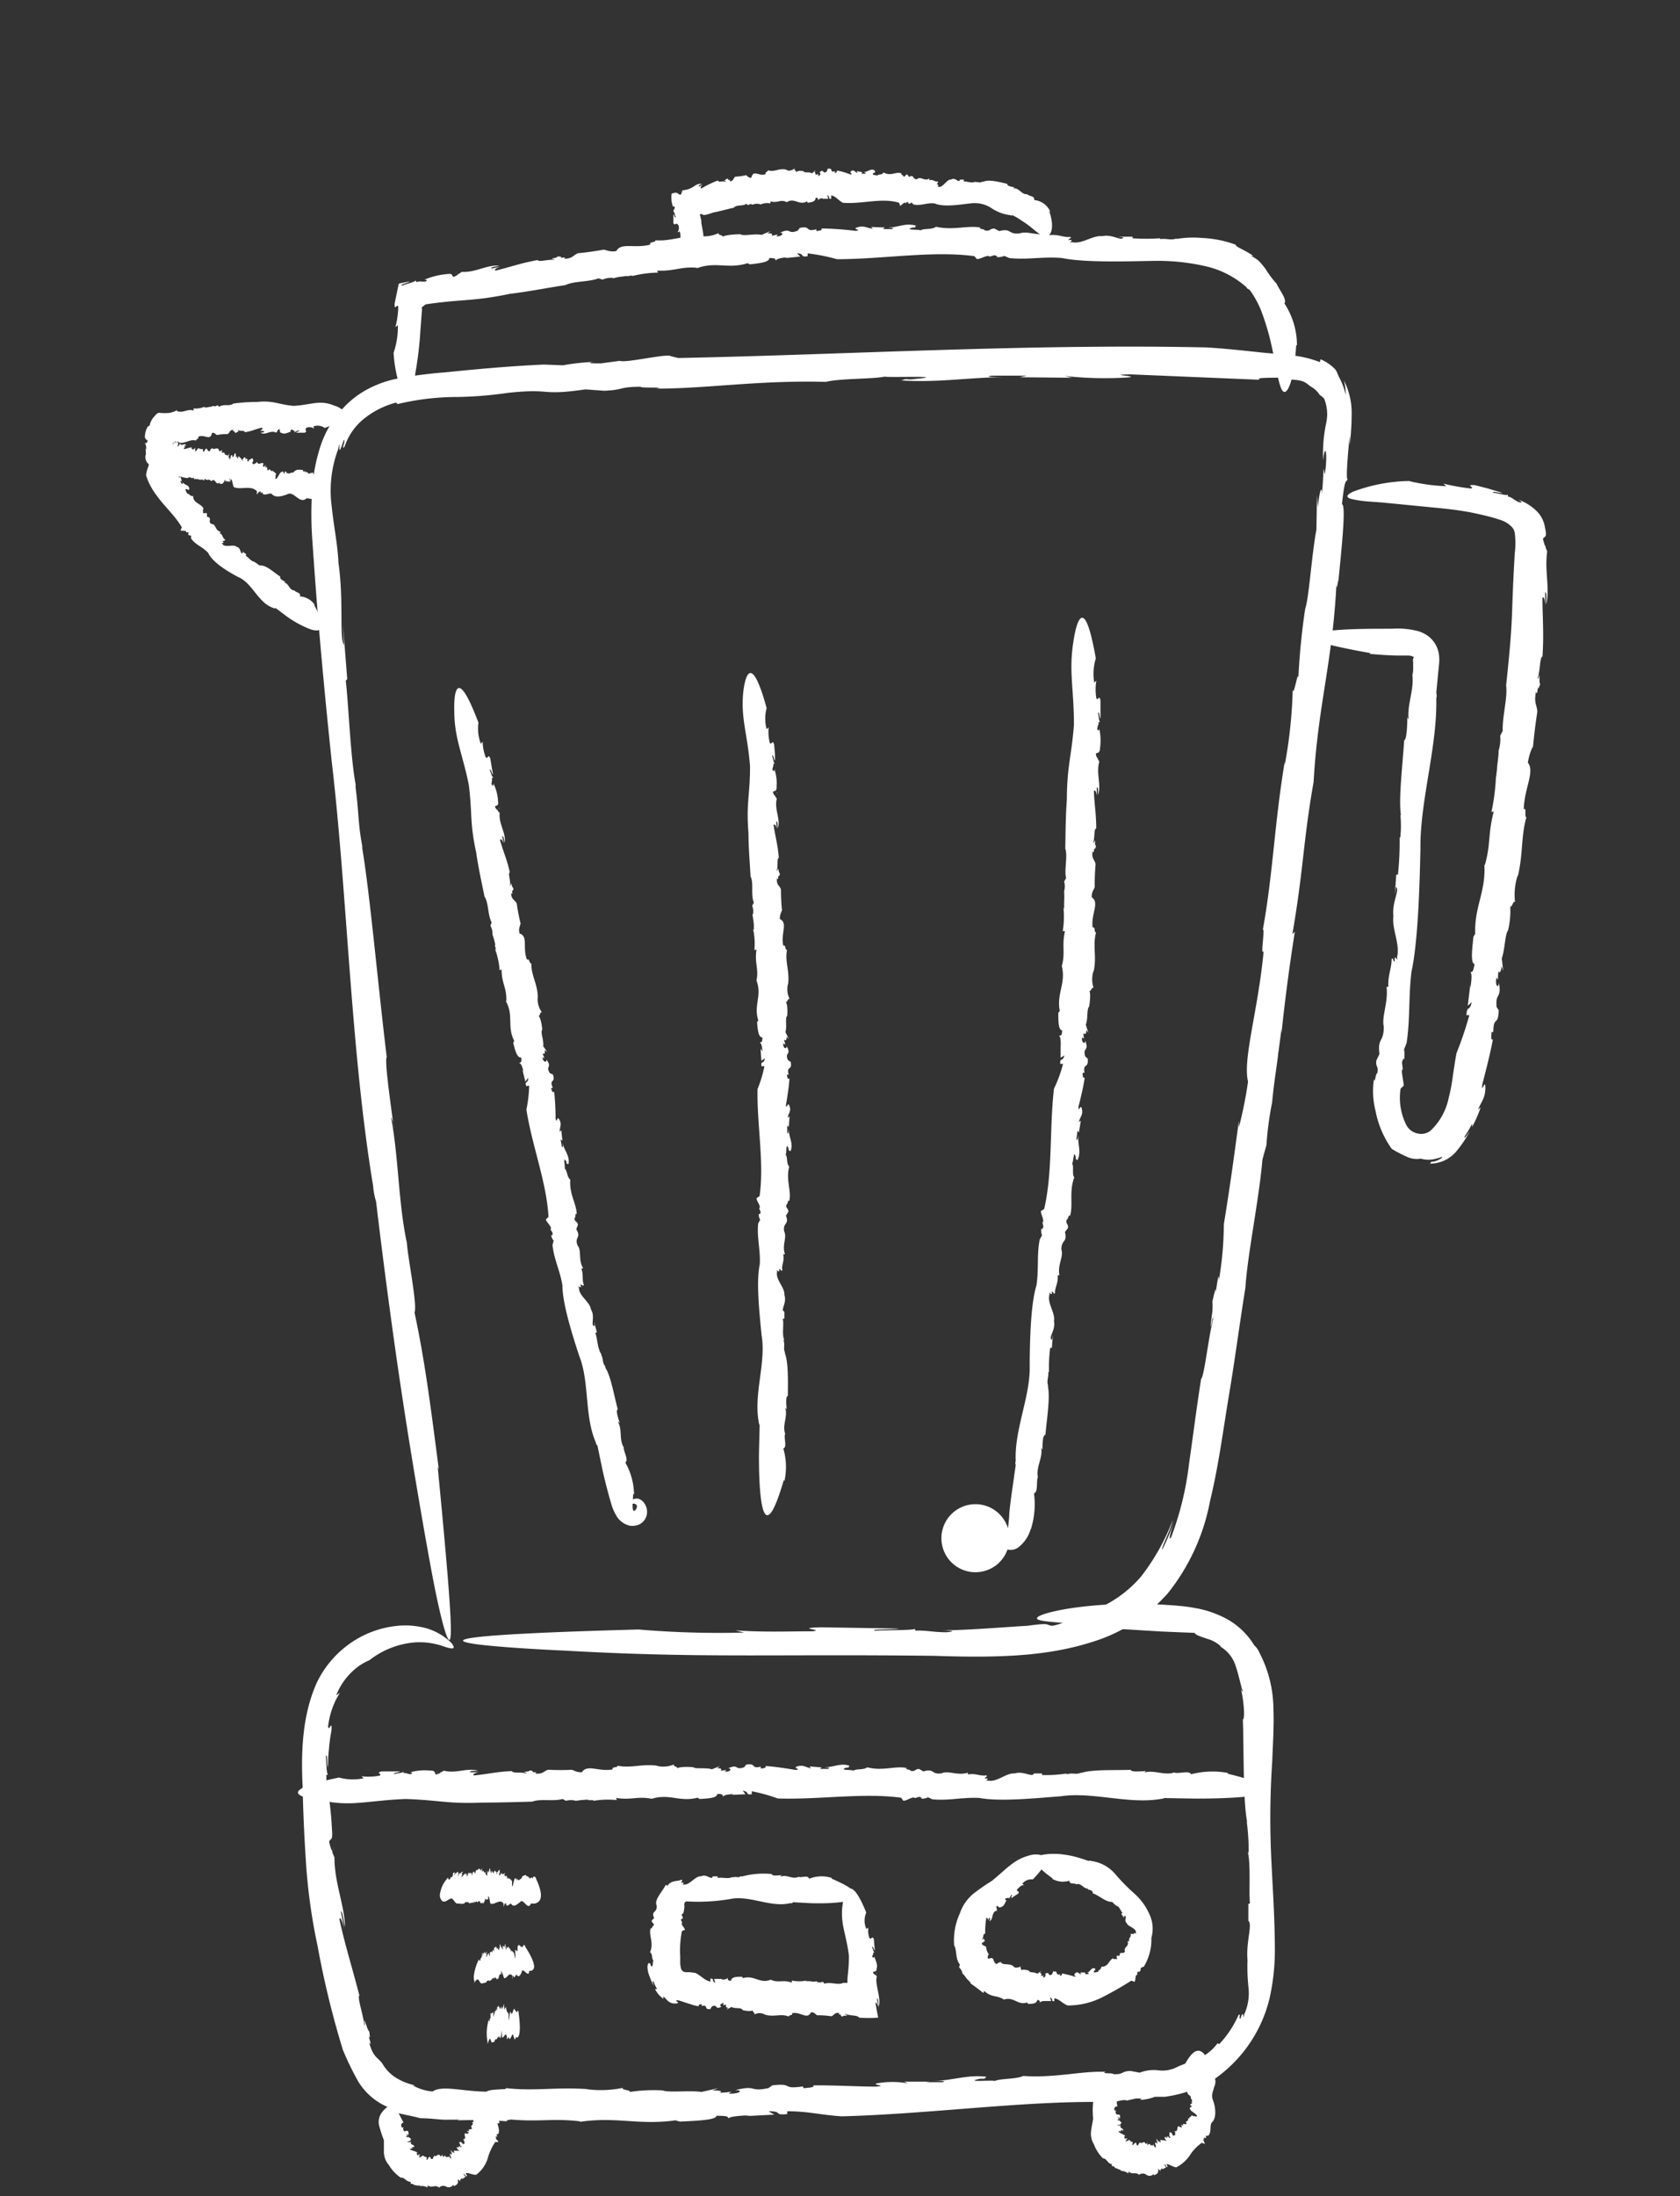 <?xml version="1.0" encoding="UTF-8"?> <svg xmlns="http://www.w3.org/2000/svg" viewBox="0 0 159.03 207.83"><rect x="0" y="0" width="159.03" height="207.83" fill="#333333" stroke="none"/> <defs> <style>.cls-1{fill:#fff;}</style> </defs> <g id="Graphic_Element" data-name="Graphic Element"> <path class="cls-1" d="M100.38,153.4c.32,0,.63-.1,1-.16A3.86,3.86,0,0,0,100.38,153.4Z"></path> <path class="cls-1" d="M33.75,74.22l0,.23C33.76,74.29,33.75,74.23,33.75,74.22Z"></path> <path class="cls-1" d="M118,121.84v.06l0,.26Z"></path> <path class="cls-1" d="M88.4,156.7c6.77.23,11.34,0,15.82-1.59a15.65,15.65,0,0,0,6.32-4.32,19.8,19.8,0,0,0,4-8.72c.83-3.42,1.25-6.8,1.82-10.19s1-6.76,1.53-10c.19-3.11,1.31-8.47,1.61-12.13l.38-1.38a31.67,31.67,0,0,1,.53-4l0,.09c.15-1.88.53-4,.6-4.91l0,.08.3-2.27v.4c.34-3.28.79-6.63,1.26-9.58l-.23.21c1.08-6.29,1-8.66,2-14.35l0,.09c.39-7.29,1.8-11.38,2.17-18.9,0,.94.15-.39.19-.31.34-3.44.72-7.11.33-7.21.28-2.5.35-2,.54-2.34-.18,0,0-2.18.19-4.14l0,.91a24.59,24.59,0,0,0,.19-2.93,6.71,6.71,0,0,0-.74-3.21,4.63,4.63,0,0,1,.17,1.35,6.56,6.56,0,0,0-.57-1.56c-.14-.29-.19-.4-.23-.51a1.22,1.22,0,0,0-.3-.44A4.08,4.08,0,0,0,125,34l-.06.27a10.31,10.31,0,0,0-3-.67l-2.51-.24c-1.63-.17-3.23-.36-5.23-.48-16.66-.37-34.53.7-50,1l-.69-.17c-.32-.29-4.25.67-4.85.44l-1.79.24c-.51,0-1.58,0-.69-.14a21.2,21.2,0,0,0-2.89.32l-1.8-.07c-3.28.15-6.31.43-9.38.74a39.7,39.7,0,0,0-4.83.66,10.21,10.21,0,0,0-2.61,1,8.64,8.64,0,0,0-2.32,1.87,9.49,9.49,0,0,0-2,3.41,16.61,16.61,0,0,0-.8,4.22,33.68,33.68,0,0,0,0,4.49c.1,1.47.21,3,.32,4.5.45,6.06,1.06,12.19,1.53,16.67,1.48,12.57,1.79,27.35,3.92,40.17a6.64,6.64,0,0,0,.28,1.48q.7,5.89,1.51,11.77s.48,3.57,1.2,8.22S40,144.1,40.81,148.48s1.6,7.39,1.81,6.59-.14-5.41-1.19-16.28l.11.28c-.83-6.43-1.36-10.47-2.3-14.85.29-.75-.67-5.28-.74-6.8l0,.14c-.81-3.88-.77-8.11-1.49-11.86a2.65,2.65,0,0,1,.28,1.08c-.38-2.75-.9-6.51-.68-6.74-.81-6.58-1.62-15.79-2.36-20l.09.28c-.47-2.39-.33-3.11-.68-5.8,0-.15,0-.34,0-.31-.49-2.61-.67-7.67-.93-9.79l.14-.15-.41-5.23.11,2c-.48-.65,0-4-.53-7.77-.08-1.79-.46-3.55-.64-5.34A11.21,11.21,0,0,1,32,42.54c.4-1.67-.24,1.5.54-.9.23,0-.32,1.12.09.6a5.7,5.7,0,0,1,1.76-2.56,8.15,8.15,0,0,1,3.1-1.58l.15.14a24,24,0,0,1,5.65-.67,37.55,37.55,0,0,0,4.78-.39c4.28-.46,2.91.31,7.35-.33l1.76.13c1.91-.07,1.35-.37,3.47-.38-.12.15,2.69,0,1.45.18,4.81,0,9.73-.81,16.07-.64,1.36-.34,4.55-.26,5.57-.5.17.11,6.38-.12,2.81.23a2.54,2.54,0,0,1-.81,0L85.3,36c3.61.24,6.55-.32,10.12-.31-1.06,0-2.47,0-1.53-.14h3.32l-.69.15,4.94.05-.68-.17a34.6,34.6,0,0,0,6,.14c1.23-.13-2.29-.25.26-.29l12.2.51c-.39-.21.73-.18,1.87-.2l.12.18c2.07-.05,2.23.24,2.5.39a3.4,3.4,0,0,0,.43.32,2.56,2.56,0,0,1,.78.75,2,2,0,0,0-.21-.1,1.8,1.8,0,0,1,.61.44,3.91,3.91,0,0,1,.29,1.59,5,5,0,0,1-.13.91,13.86,13.86,0,0,0-.25,3.35c.16-1.72.47-.77.16,1.33l-.11-.55c-.09,1.17-.06,1.57-.18,2.35,0-.71-.2-.4-.37,1.32l-.08-1.17-.06,3.28c-.46,2.48-.7,6.48-1.06,7.48a65.24,65.24,0,0,0-.65,6.63c0-1.1-.45,1.86-.53,1a45,45,0,0,1-.76,7.18l0-.32c-1,6.07-1.09,10.46-2.07,15.89.24-.22-.27,2.65.08,2-.53,5.69-2,10.22-1.48,12.37a39.15,39.15,0,0,1-.87,4.34l0-.62c-.65,4.82-.85,6.22-1.42,9.79a32.83,32.83,0,0,1-.47,5.3c0-1-.16.26-.35,1.45.1-.76.08-1-.26.54a7.71,7.71,0,0,1,0,.9s0,.07,0,0c-.27,2-.17,1.66,0,.74,0,0,.06,0,.14-.31-.52,2-.91,5.77-1.21,6-.47,3-.79,5.59-1.14,8a29.43,29.43,0,0,1-1.7,7c-.34.44,0-.62.43-2a19,19,0,0,1-1.27,3.16c-.14-.11.77-1.78,1-2.81a20.81,20.81,0,0,1-3,5.35,11.37,11.37,0,0,1-5.54,3.55,9.2,9.2,0,0,1-.89.44l-.28.06a5.67,5.67,0,0,1-1.69.62c-.71-.06,0-.33-2.38,0-1.89.1-5.41.41-8,.43,1.37.05.93.13.33.18-1.23,0-1.94-.2-2.9-.15l-.11-.22c.48.22-3.24.15-3.7.23-.7-.18,1.92-.1,2.24-.21L77.7,154c-2.65.1.48.22-.8.38-2.33,0-4.62.1-7.3-.09l.84.21a91,91,0,0,1-10-.29c-32.76.88-6.94,2-6.94,2C66.4,156.94,73.06,156.52,88.4,156.7Z"></path> <path class="cls-1" d="M31.58,174.72l0,.49S31.6,175.07,31.58,174.72Z"></path> <path class="cls-1" d="M118.09,175.43l0-.12C118.08,175.39,118.08,175.42,118.09,175.43Z"></path> <path class="cls-1" d="M32.47,194v0l-.06-.12Z"></path> <path class="cls-1" d="M28.64,168.93c.08,3.39.2,5.45.34,7.59a55,55,0,0,0,1.09,7.68A85.39,85.39,0,0,0,32.46,194a28,28,0,0,0,1.46,3,6.07,6.07,0,0,0,2.95,2.47,8,8,0,0,0,.71.48c.73.19,1.55.32,2.21.51l0,0c1,0,2.1.18,2.57.14l0,0,1.13,0-.19.06a45.38,45.38,0,0,1,4.71.09l-.11-.21c3.1.32,4.25-.1,7,.21l0,.05c3.55-.52,5.61.38,9.26-.17-.45.07.2.1.16.15,1.69-.08,3.48-.15,3.5-.55,1.23,0,1,.1,1.17.25,0-.17,1-.26,2-.3l-.43.08,2.74-.14-.55-.32c1.45,0,.38.4,1.77.27l0-.27c2,0,3.21.36,5.16.48,8.1-.21,16.73-1.41,24.26-1.36l.34.19c.16.29,2-.57,2.37-.32l.88-.2c.26,0,.8,0,.35.14a4.59,4.59,0,0,0,1.45-.3l.94,0a11.78,11.78,0,0,0,4.74-1.71,13.06,13.06,0,0,0,5.16-7.57,20.9,20.9,0,0,0,.51-4.5c0-3.07-.21-6-.31-8.2a79.44,79.44,0,0,1,.06-9.74c.06-1.67.18-3.32.11-5.08a11.58,11.58,0,0,0-1.31-5.2,1.92,1.92,0,0,0-.5-.72,7,7,0,0,0-2.48-2.43,9.75,9.75,0,0,0-3.11-1.1s-.48-.1-1.24-.18-1.78-.15-3-.19a41.35,41.35,0,0,0-7.43.37c-2.18.33-3.65.8-3.24,1.07s2.72.29,7.93.85l-.14.06,3.93.24,3.13.13c.11.23.67.37,1.22.57a3,3,0,0,1,1.28.72h-.07a3.26,3.26,0,0,1,1.46,1.85c.28.79.42,1.63.69,2.45a.68.68,0,0,1-.23-.45c.3,1.17.45,3,.22,3.06.11,3.16,0,7.71.42,9.76l-.06-.14a20.81,20.81,0,0,1,.19,2.84c0,.07-.05.16-.06.15.26,1.28.07,3.74.18,4.78l-.15.07,0,2.54,0-.95c.42.33-.23,1.92-.08,3.71a18.76,18.76,0,0,0,.09,2.58,4.83,4.83,0,0,1-.41,2.58c-.11.86,0-.79-.35.41-.21-.05.09-.58-.19-.35a9.6,9.6,0,0,1-1.82,2.74l-.16-.08a4.4,4.4,0,0,1-2,1.52c-.73.31-1.41.5-2,.81a3,3,0,0,1-1.65.22,3.71,3.71,0,0,0-1.72.23l-.84-.16c-.91,0-.63.35-1.65.3.05-.15-1.31,0-.71-.22-2.35-.1-4.73.6-7.82.39-.65.32-2.21.23-2.7.48-.09-.12-3.1.15-1.37-.22.14,0,.41,0,.39,0l.2-.18c-1.77-.23-3.17.35-4.91.38.52,0,1.2,0,.75.13l-1.61,0L88,197l-2.4,0,.34.16a8.17,8.17,0,0,0-2.92,0c-.59.17,1.12.19-.11.31-1.58,0-3.94-.14-5.94-.12.19.2-.35.21-.9.27l-.07-.17c-2.12.31-.79-.35-2.9-.1l.18-.12-.54.38c-1.9.39-1-.33-3.14.19.83,0,.4.38-.63.33l.26-.18a8.09,8.09,0,0,1-1.14.1c.34-.1.17-.25-.66-.2l.55-.23-1.57.35c-1.23-.16-3.16.09-3.67-.14a14.9,14.9,0,0,0-3.23.16c.53-.16-.92-.22-.51-.41a10.38,10.38,0,0,1-3.49.13l.15,0c-3-.22-5.09.21-7.76-.1.12.2-1.29.05-.95.32-2.78.15-5-.69-6,0a4.56,4.56,0,0,1-1.88-.58l.26,0a5.41,5.41,0,0,1-2-.82,3.9,3.9,0,0,1-1.14-1.25c-.42-.59-.86-.54-1.25-2,.29.41.07-.15-.08-.7.12.34.2.44.1-.31a1.42,1.42,0,0,1-.21-.39s0,0,0,0c-.3-.92-.3-.75-.2-.3,0,0-.05,0-.05.17-.08-1-.71-2.73-.48-2.91-.73-2.82-1.38-4.83-1.89-7.22.09-.29.29.26.46.94l-.33-1.69c.19,0,.26,1,.4,1.48-.05-2.07-1-4.14-1-6.57l-.2-.48v-.15c-.08,0-.24-.51-.3-.87.13-.35.37,0,.26-1.19a29.8,29.8,0,0,0-.43-3.88c0,.66-.1.45-.17.17,0-.6.13-.94.06-1.39l.22-.06c-.22.23-.21-1.52-.26-1.74.17-.32.09.91.21,1.06,0-1.17.07-1.45.09-1.73a14.83,14.83,0,0,1,.23-1.7c.1-1.22-.25.17-.31-.44a7.56,7.56,0,0,1,1.12-3.19c-.12.09-.25.17-.36.26a6.2,6.2,0,0,1,1.43-2.17,5.35,5.35,0,0,1,1.73-1.17,8,8,0,0,1,4.29-1.68,6.8,6.8,0,0,1,2.7.37c1.13.39,1.12.16.77-.31a5.6,5.6,0,0,0-2.9-1.52,7.38,7.38,0,0,0-2.18-.11,9.35,9.35,0,0,0-4.8,1.87,9.6,9.6,0,0,0-2.89,3.55C28.77,162,28.46,165.08,28.64,168.93Z"></path> <path class="cls-1" d="M39,202.7l-.06.06S39,202.73,39,202.7Z"></path> <path class="cls-1" d="M45.48,198.22a0,0,0,0,0,0,0Z"></path> <path class="cls-1" d="M38,206.09Z"></path> <path class="cls-1" d="M36.34,202.54c0,.43,0,.84,0,1.2a1.92,1.92,0,0,0,.47,1.15,3.81,3.81,0,0,0,1.13,1.2c.37-.06.55.44.94.38v.2c.14,0,.26,0,.31.11l0,0c.19,0,.31.08.41.05l0,0,.18,0-.05.06a1.24,1.24,0,0,1,.75.12l0-.2c.44.31.65-.09,1.06.19v.05a.56.56,0,0,1,.69-.12.51.51,0,0,0,.68-.18c0,.07.05.09.06.14.24-.11.48-.24.35-.61.17,0,.18.07.25.21a.31.31,0,0,1,.17-.36l0,.09a2.7,2.7,0,0,0,.33-.22l-.22-.26c.22,0,.24.33.37.17l-.14-.24c.26-.09.63.17,1,.14a3.06,3.06,0,0,0,1.09-1.56,5.31,5.31,0,0,1,.71-1.54h.21c.3,0-.37-.38-.09-.35l-.11-.14c.06,0,.13-.09.18,0,0-.1,0-.11-.09-.2l.2-.09a.89.89,0,0,0,0-.6c0-.1-.05-.2-.07-.3a.07.07,0,0,1,0-.09c.3,0,.14-.14,0-.52,0-.06,0-.09,0-.14,0-.22.34,0,.49.14l.11.13s0,.06.16.08a.7.7,0,0,0,.55-.12s.09-.05.09-.09l.65,0s3.19.11.76-2.37l0-.07c-.36-.15-.59-.19-.84.14,0-.4-.29,0-.38-.17v0c-.22.31-.45-.26-.66,0,0,0,0-.14.06-.15-.15.05-.36.14-.38-.09-.6.06-1.58,0-1.74.33v-.07c-.06.26-.26,0-.4.17,0,0-.06,0-.07-.06,0,.22-.44.09-.6.13a.32.32,0,0,0,0,.14l-.16-.14,0,.49,0-.14c.43.41-.27.13,0,.67,0,.14.2.42.41.65s.38.4.27.49c.2.17-.32-.2-.17,0-.22-.05-.14-.13-.32-.13.1.22-.23.3-.1.58h-.17c.3.24-.26.37,0,.54.12.23-.52.06-.22.32l-.25,0c-.05.07.27.11.14.19s-.14.09-.27,0c-.27.13.21.51-.25.6.25.16,0,.2.21.34-.11,0-.13.21-.31,0,0,0,0,0,.05,0l-.15-.1c-.34-.05.05.29-.07.37.06,0,.08,0,.16.05l-.09.08-.1-.1-.16.06.15.1c-.12,0-.36-.19-.24.05s.23.11.2.22a5.06,5.06,0,0,0-.54,0c.12.16.08.18.07.23l-.09-.14c0,.29-.25-.3-.27-.07l0-.11.13.34c0,.38-.21-.3-.16.19,0-.05.17.35.06.31l0-.16c0,.05,0,.12-.06.1s-.07-.24-.12-.19l0-.21c0,.1,0,.21,0,.33-.13-.14-.23.1-.32-.12,0,0-.2-.08-.22.18,0-.16-.09-.21-.08-.4,0,.18-.17.34-.23.15v0c-.19-.21-.38.25-.53,0,0,.2-.11.08-.14.33-.3.19-.16-.6-.54.11-.12,0,0-.23-.05-.28l0,0a.43.43,0,0,1-.33-.14c-.1,0-.34.3-.39.14.13-.08.07-.09,0-.13s.09,0,.11-.14l-.1.05,0,0c-.09,0-.12,0-.1.06a.28.28,0,0,0-.06.08c.08-.2-.18-.17,0-.34-.19-.15-.52-.16-.71-.32a.32.32,0,0,1,.3-.06l-.11-.11c.16-.09.13,0,.18,0,.2-.29-.43-.2-.25-.51h-.15l0,0a.29.29,0,0,1-.23,0c.15-.07.36-.1.32-.2.15-.11-.13-.2-.23-.3,0,.06-.11.06-.17,0s.15-.11.07-.14l.22,0c-.2,0-.24-.11-.33-.13.16,0,.14.08.27.08l-.05-.32c-.15-.11-.21,0-.4,0,0-.11-.19-.24,0-.36l-.2,0c-.12-.24-.07-.39.16-.48-.29-.49-.45-.9-.64-1.15a.66.66,0,0,0-1.09-.15,1,1,0,0,0-.21.22,1.53,1.53,0,0,0-.39,1.31A12.49,12.49,0,0,0,36.34,202.54Z"></path> <path class="cls-1" d="M106,201.14l-.07.05S106,201.17,106,201.14Z"></path> <path class="cls-1" d="M112.6,198.66h0Z"></path> <path class="cls-1" d="M104.41,204.27h0Z"></path> <path class="cls-1" d="M103.48,200.49c-.08.52-.17.86-.2,1.21a1.88,1.88,0,0,0,.26,1.21,3.78,3.78,0,0,0,.87,1.35c.38,0,.44.53.84.54l0,.2c.13,0,.26,0,.28.17l0,0c.2,0,.31.15.41.13l0,0,.18.08-.07.05a1.42,1.42,0,0,1,.77.26l0-.2c.4.37.66,0,1,.33v0a.57.57,0,0,1,.71,0,.5.5,0,0,0,.68-.1c0,.07,0,.1,0,.14.24-.09.5-.16.41-.56.16,0,.16.09.22.23a.26.26,0,0,1,.2-.32l0,.08a3.65,3.65,0,0,0,.34-.18l-.18-.28c.21,0,.18.36.33.22l-.1-.25c.25,0,.56.26.91.31a3.44,3.44,0,0,0,1.29-1.14,4.24,4.24,0,0,1,1.13-1.18l.2.07c.27.14-.22-.49,0-.38l0-.17c.06,0,.15,0,.18.05.06-.1,0-.13,0-.24l.23,0c.34-.36.12-.83.32-1.24.53-.43.35-1.56.14-2.1s0-.8.09-1.25a1.17,1.17,0,0,0-.11-1.25s-.07-.08-.1-.07c-.05-.24-.08-.48-.14-.72a2.81,2.81,0,0,0-.7-1.23c-.49-.4-1-.23-1.79,1.24H112c0,.36,0,.55.36.67-.37.14,0,.26-.08.37h0c.35.12-.17.44.14.56,0,0-.14,0-.16,0,.08.12.19.29,0,.33.12.3,0,.72.42.91h-.07c.26.11,0,.15.17.28h-.06c.25.13,0,.37.13.48h-.16v.25l0-.09c.42.08-.28.16,0,.37-.07.14.81.52.56.67.17.13-.3-.16-.18,0-.22-.06-.12-.1-.3-.11.07.15-.28.13-.18.32l-.17-.05c.25.29-.34.25-.1.48.05.23-.52-.11-.3.21l-.24-.05c-.07,0,.22.19.08.21s-.16,0-.25-.09c-.29,0,0,.53-.44.47.18.24,0,.22.09.4-.1-.09-.21.17-.29-.13,0,0,0,0,0,0l-.1-.14c-.32-.13-.07.31-.22.36.07,0,.11,0,.15.09l-.12.07-.07-.13-.2,0,.12.13c-.13,0-.32-.25-.27,0s.21.16.14.26a2.53,2.53,0,0,0-.59-.08c.09.17.05.18,0,.24l-.08-.16c-.06.3-.2-.33-.27-.09l0-.12.08.35c0,.39-.18-.31-.2.18.06,0,.14.36,0,.31l0-.16s0,.11-.07.09,0-.24-.1-.2v-.21c0,.11,0,.21,0,.32-.13-.16-.24.09-.3-.15,0,0-.19-.1-.24.16,0-.16-.06-.23,0-.42,0,.18-.2.33-.23.13v0c-.14-.22-.38.2-.49-.08-.06.19-.09.05-.17.3-.3.16,0-.59-.5,0-.11,0,0-.22,0-.28l0,0c-.17-.05-.22-.08-.29-.19s-.39.24-.41.07c.14-.05.09-.08.06-.12s.08,0,.13-.12a.2.2,0,0,1-.1,0l0,0c-.09,0-.12,0-.11.05a.19.19,0,0,0-.07.06c.1-.17-.15-.2.07-.34-.17-.17-.48-.24-.65-.42a.31.31,0,0,1,.31,0,1,1,0,0,1-.09-.13c.18-.06.12,0,.17.08.25-.24-.4-.27-.15-.53l-.15,0,0,0a.34.34,0,0,1-.22-.05c.16,0,.37,0,.36-.13.16-.08-.1-.21-.17-.32,0,.05-.12,0-.18,0s.17-.07.1-.11l.22,0c-.21,0-.22-.16-.3-.19.17,0,.13.1.25.13,0-.19,0-.1,0-.28-.14-.15-.2,0-.38-.14,0-.1-.11-.26.05-.32l-.19,0c-.07-.26.05-.38.27-.39-.1-.53-.08-1-.13-1.3a.87.87,0,0,0-.36-.58,1.17,1.17,0,0,0-.9.15,1.68,1.68,0,0,0-.89,1.26A7,7,0,0,0,103.48,200.49Z"></path> <path class="cls-1" d="M41.26,167.73l.24.08S41.43,167.74,41.26,167.73Z"></path> <path class="cls-1" d="M100.87,167.85l.06,0Z"></path> <path class="cls-1" d="M50.41,170.5h0l-.06,0Z"></path> <path class="cls-1" d="M38.39,170.25c3.16.1,4,.48,7.26.34,1.56,0,3.22-.05,4.74-.09.73-.3,2,0,2.86-.25l.33.17a1.77,1.77,0,0,1,.94,0l0,0a9.07,9.07,0,0,1,1.16-.11l0,.05.53,0-.09.07a8.67,8.67,0,0,1,2.26-.08l-.06-.2c1.49.23,2-.19,3.38.08v0c1.7-.53,2.69.37,4.44-.13-.22.06.09.1.08.15.8-.05,1.67-.08,1.68-.48.59,0,.48.12.56.28,0-.18.5-.25,1-.26l-.21.07,1.32-.06-.26-.33c.7.1.18.41.85.33v-.28a15.22,15.22,0,0,1,2.46.68c3.89.13,8.07-.56,11.68-.07l.16.21c.07.3,1-.44,1.14-.17l.42-.13c.11.05.36.11.15.18a1.35,1.35,0,0,0,.68-.13l.42.19c1.53.15,2.84-.21,4.45-.13,1.94.38,5.59,0,7.7-.16,3-.44,6.39.77,9.42.26.1,0,.35-.05.35-.09l2.77.05s13.43.15,3.23-2.36l.07-.06a8,8,0,0,0-3.51.12c-.17-.4-1.25,0-1.6-.17l0,0c-.93.31-1.9-.26-2.8,0a.26.26,0,0,1,.26-.15c-.65.05-1.54.13-1.58-.1-1.56.06-3.72-.06-4.72.31l.07-.06c-.57.25-.73,0-1.37.16,0,0-.07,0-.07-.06a12.43,12.43,0,0,1-2.3.14l0-.15-1.23,0,.46,0c-.16.43-.93-.27-1.82,0-.83-.06-1.69.88-2.56.67-.41.2.36-.32-.25-.17,0-.22.29-.14.13-.32-.61.11-1-.23-1.75-.08l0-.17c-1,.31-1.84-.24-2.49.06-1,.15-.67-.51-1.72-.18l-.4-.23c-.45,0-.33.28-.82.17,0-.15-.63-.12-.34-.26-1.12-.24-2.28.32-3.76-.07-.33.28-1.07.11-1.31.33,0-.13-1.5,0-.66-.3.07,0,.2,0,.19,0l.1-.17c-.84-.32-1.54.18-2.37.12.25.06.58,0,.36.17l-.78,0,.16-.14-1.16-.09.16.18c-.56-.1-.76-.4-1.4-.15-.29.14.53.24-.06.3-.76-.12-1.89-.31-2.86-.37.09.2-.17.2-.44.24l0-.18c-1,.24-.37-.38-1.39-.19l.09-.12-.27.36c-.92.34-.5-.36-1.52.11.4,0,.19.38-.31.3l.13-.16a2.1,2.1,0,0,1-.55.07c.16-.09.09-.25-.32-.22l.27-.21-.76.31c-.59-.19-1.53,0-1.77-.2,0,0-1.27-.12-1.56.14.26-.16-.44-.22-.24-.41a2.57,2.57,0,0,1-1.69.13l.07,0c-1.43-.2-2.45.26-3.74,0,.05.2-.63.09-.46.35-1.33.25-2.43-.53-2.92.27-.6,0-.71-.19-1-.24l.15,0a21.26,21.26,0,0,1-2.32,0c-.42.08-.48.45-1.24.36.24-.15-.06-.12-.35-.12.18,0,.24-.08-.13-.18a.59.59,0,0,1-.21.1s0,0,0,0c-.47.05-.39.1-.17.12,0,0,0,.05.07.09-.49-.19-1.36,0-1.42-.24-1.42.05-2.43.31-3.61.41-.14-.13.14-.25.48-.3l-.84,0c0-.19.49-.11.74-.15-1-.3-2.05.3-3.22,0l-.24.15-.07,0c0,.08-.26.19-.44.21-.16-.16,0-.38-.56-.37a5.15,5.15,0,0,0-1.9.17c.32,0,.21.11.08.17-.29,0-.46-.16-.68-.09l0-.22c.11.21-.76.22-.87.31-.16-.16.45-.14.53-.26l-1.74,0c-.62.16.11.21-.19.4a5.68,5.68,0,0,1-1.71.06l.2.19a5,5,0,0,1-2.33-.07c-7.66,1.58-1.62,2.17-1.62,2.17C33.25,171,34.81,170.39,38.39,170.25Z"></path> <path class="cls-1" d="M32.36,40l.06-.05Z"></path> <path class="cls-1" d="M31.89,39.59h0Z"></path> <path class="cls-1" d="M34.28,38.07h0v0Z"></path> <path class="cls-1" d="M34.21,38.31c0-.09.31-.36.18-.28s-.07,0-.11,0c-.22.2,0,0-.21.15l.12-.12c-.06.06-.11.09,0,0l0,0-.09.08,0,0h0l0,0c-.11.09-.12.09-.08,0l-.15.14c.16-.16-.15.12,0-.07l0,0c-.4.36.24-.27-.14.07l.11-.11a2.81,2.81,0,0,0-.36.32,1.22,1.22,0,0,1,.2-.19l-.2.17,0-.05,0,0-.24.23.23-.23-.2.19.47-.48c.05-.11-.48.34-.16,0l.15-.15c.21-.2-.33.3-.13.11l-.11.09.13-.12s0,0-.1.08l.14-.13c.09-.12-.18.12-.14.06.26-.28,0-.06-.18.06-.35.29.49-.57.09-.24l-.06.06v0s0-.18-1.74,1.61l-.05.05c-.1.12-.12.15.13-.07-.29.28,0,0-.12.13l0,0c.23-.21-.17.19,0,0l-.11.1s.11-.09-.06.07c.06,0,0,.07.27-.19l-.05,0c.19-.17,0,0,.13-.11l0,.05c.19-.17,0,0,.12-.09l-.11.11h0l0,0c.31-.3-.19.19,0,0,0,0,.66-.6.51-.45.15-.14-.24.22-.12.12a2.54,2.54,0,0,0-.23.22c.08-.07-.16.16,0,.06l-.12.12c.24-.21-.15.18.07,0s-.37.37-.11.14l-.17.16s.21-.19.13-.11-.08.09-.18.18.25-.21,0,.07l.25-.22a1.2,1.2,0,0,1-.21.21s0,0,0,0l-.12.12c-.23.23.14-.11.11-.07l.11-.12v0l-.1.09-.06.07.13-.12c-.06.07-.28.28-.09.11l.21-.21-.23.27.17-.16-.13.12c.19-.15-.27.27-.12.15l-.09.08.26-.25c.26-.23-.25.25.09-.06a1.9,1.9,0,0,1,.23-.21L32,40l.05,0-.15.15-.16.14L32,40c-.12.13,0,0-.12.15,0,0-.08.09.11-.09-.11.11-.15.16-.29.29.13-.12.25-.22.11-.08h0c-.13.15.22-.17.05,0,.15-.14.08-.06.26-.24s-.36.38.22-.16a2.19,2.19,0,0,1-.16.16l0,0c.06,0,.07,0,.06,0s.33-.31.27-.24l-.09.09-.12.12.07-.06,0,0a.38.38,0,0,0,.09-.08l.07-.06c-.14.13,0,0-.17.17.06,0,.25-.2.33-.26l-.22.2,0,0c-.14.13-.09.07-.12.09-.21.22.24-.19,0,0l.11-.1,0,0,.15-.15c-.11.12-.27.26-.26.26s.07,0,.14-.1l.12-.12s-.11.11,0,.07l-.16.15c.15-.15.17-.15.23-.21l-.19.18h0c.13-.11.15-.15.29-.28s.15-.13.06,0l.14-.14c.12-.09.11-.07,0,.07a16.17,16.17,0,0,0,1.59-1.49C34.77,37.86,34.34,38.24,34.21,38.31Z"></path> <path class="cls-1" d="M26.38,40.89l-.1-.08S26.3,40.88,26.38,40.89Z"></path> <path class="cls-1" d="M24.19,53.09h0S24.2,53.09,24.19,53.09Z"></path> <polygon class="cls-1" points="22.09 38.19 22.09 38.19 22.12 38.16 22.09 38.19"></polygon> <path class="cls-1" d="M27.78,38.41c-1.49-.14-1.88-.53-3.44-.37a16.78,16.78,0,0,0-2.25.15c-.33.3-.95,0-1.34.31l-.16-.16a.4.4,0,0,1-.44.07v0c-.2.14-.44.08-.54.15v0l-.25,0,0-.07a2.09,2.09,0,0,1-1.06.16l.05.2c-.72-.18-.94.27-1.6.06V38.8a.86.86,0,0,1-.36.18,1.86,1.86,0,0,1-.39.1,5.31,5.31,0,0,1-.8,0c-.32-.09-.46.2-.66.41a1.79,1.79,0,0,0-.4.89c0-.18-.13,0-.16,0a2,2,0,0,0-.26.86.37.37,0,0,0,.26.43c-.07.34-.17.26-.33.28.17,0,.19.34.2.6l-.06-.12a3.84,3.84,0,0,0,.07.76l.31-.17c-.06.38-.39.13-.28.5l.28,0c0,.51-.31.9-.34,1.47.64,2.11,2.52,3.37,3.38,4.92l-.09.2c-.19.23.64,0,.49.27l.24,0c0,.07,0,.2-.07.17.12.14.16.11.31.14v.27c.42.62,1.11.79,1.62,1.37.41.91,1.95,1.81,2.84,2.28,1.35.55,1.89,2.49,3.37,2.94,0,.06.16,0,.18,0l1.05.79a10,10,0,0,0,2.28,1.23c1,.29,1.57,0,.3-2.34l.06,0a1.85,1.85,0,0,0-1.41-.79c.17-.38-.44-.36-.49-.56l0,0c-.53,0-.55-.72-1-.74,0,0,.1-.1.18-.05-.27-.14-.64-.31-.52-.51-.6-.38-1.3-1.08-1.89-1.07l.07,0c-.37,0-.29-.19-.59-.27,0,0,0-.06,0-.07-.38,0-.66-.5-.9-.57l.09-.13-.45-.34.14.16c-.34.28-.14-.48-.63-.54-.25-.29-1.17.14-1.33-.29-.28,0,.34-.12,0-.2.14-.17.19,0,.26-.2-.28-.11-.18-.47-.53-.6l.11-.14c-.55-.07-.45-.75-.87-.73-.43-.22.14-.59-.44-.69l0-.29c-.11-.17-.31.1-.39-.15.12-.09-.11-.28.08-.29-.19-.53-1-.51-1-1.24-.31.08-.37-.27-.6-.22.08-.09-.36-.52.07-.4,0,0,.06.06,0,.08l.16-.06c.07-.47-.51-.41-.64-.73,0,.11.09.22-.06.2l-.15-.28.16,0c-.06-.14-.1-.29-.15-.44l-.13.14c0-.25.22-.44-.12-.56-.18,0-.13.29-.28.1s0-.79,0-1.12c-.19.08-.2,0-.26-.1l.17,0c-.3-.3.34-.19.12-.46h.13l-.37-.05c-.37-.29.36-.13-.11-.46,0,.13-.4,0-.29-.13l.16.06c0-.08-.08-.13,0-.17s.24.07.23-.05l.19.12A1.94,1.94,0,0,1,16.3,42c.18,0,.05-.24.25-.11,0,0,.11,0,0-.25.06.16.18.21.24.39-.07-.17.06-.34.13-.15v0c.59.15,1.07-.37,1.66-.18-.05-.19.27-.11.18-.36.59-.3,1.14.45,1.31-.37.28-.05.34.17.49.21l-.07,0a4.85,4.85,0,0,1,1.06-.1c.19-.09.2-.46.55-.38-.1.15,0,.12.17.11-.08,0-.11.08.07.18a.18.18,0,0,1,.09-.1s0,0,0,0c.22-.06.18-.1.08-.12a.16.16,0,0,0,0-.09c.23.18.63,0,.66.22.65-.07,1.11-.34,1.66-.43.06.13-.07.24-.23.29L25,40.8c0,.19-.22.11-.34.15.46.3.94-.3,1.48,0l.11-.14,0,0c0-.08.12-.18.2-.21.07.17,0,.38.25.38.21.16.6-.07.88-.15-.15,0-.1-.12,0-.17s.2.16.31.09V41c0-.21.36-.22.41-.3.07.16-.21.13-.25.25h.8c.29-.15,0-.21.1-.39s.51-.18.79,0l-.08-.2a1.16,1.16,0,0,1,1.08.14c1.82-.66,2.08-1.17,1.85-1.54a1.94,1.94,0,0,0-.94-.57C30.26,37.8,29.48,38.32,27.78,38.41Z"></path> <path class="cls-1" d="M43,25.77l.27,0S43.23,25.75,43,25.77Z"></path> <path class="cls-1" d="M109.8,22.58h0Z"></path> <path class="cls-1" d="M53.56,27h0l-.07,0Z"></path> <path class="cls-1" d="M40.31,28.8c3.47-.51,4.45-.26,8-1,1.72-.2,3.54-.57,5.22-.82.76-.39,2.21-.28,3.12-.64l.39.12a2,2,0,0,1,1-.16v.05c.47-.18,1-.16,1.26-.25v.05l.59-.09-.1.08a10.64,10.64,0,0,1,2.5-.34l-.09-.19c1.68.07,2.25-.4,3.76-.27v.05c1.84-.69,3,.14,4.92-.52-.24.09.11.1.1.15.89-.11,1.85-.19,1.84-.6.66,0,.54.1.64.25,0-.18.55-.28,1.06-.32l-.23.08,1.46-.15-.3-.31c.78.05.21.39,1,.28l0-.27a17.53,17.53,0,0,1,2.78.55c4.33,0,9-.82,13-.29l.18.2c.07.3,1.11-.43,1.26-.15l.47-.14c.13.06.41.12.18.18a1.65,1.65,0,0,0,.75-.11l.47.2c1.7.19,3.16-.16,5,0,2.15.45,6.22.31,8.58.27a20.29,20.29,0,0,1,5.15.54A8.74,8.74,0,0,1,118,27.19c0,.1.24.23.27.21a8.83,8.83,0,0,1,1.25,2.38s.3.8.6,1.91.55,2.55.78,3.67.46,1.91.8,1.7.82-1.4,1-4.42l.07.07a7.21,7.21,0,0,0-1.19-4c.31-.34-.57-1.41-.72-1.84l0,0a9.84,9.84,0,0,1-1.08-1.44,8.23,8.23,0,0,0-.59-.71,3.12,3.12,0,0,0-.76-.5c.06,0,.14-.08.36.09a11.8,11.8,0,0,0-1.18-.7c-.36-.19-.65-.32-.63-.45a10.52,10.52,0,0,0-3.21-.64,9.43,9.43,0,0,0-2.43.1l.08-.06c-.66.21-.83,0-1.55.06,0,0-.08,0-.07-.07a18.45,18.45,0,0,1-2.59,0l0-.15-1.38,0,.51.06c-.2.42-1-.33-2-.11-.93-.1-1.94.81-2.9.56-.47.18.42-.31-.28-.18,0-.23.33-.13.16-.31-.68.08-1.11-.28-2-.16l0-.17c-1.1.29-2.06-.28-2.8,0-1.13.12-.75-.53-1.93-.22l-.45-.24c-.51,0-.37.29-.93.17,0-.15-.7-.12-.37-.26-1.27-.24-2.57.29-4.24-.08-.36.3-1.2.13-1.47.35,0-.12-1.68,0-.74-.28.08,0,.22,0,.21,0l.11-.17c-1-.31-1.72.19-2.66.17.28.05.65,0,.4.15h-.87l.18-.15-1.31-.05.18.17c-.63-.07-.87-.37-1.58-.1-.32.15.61.23-.06.3a29.86,29.86,0,0,0-3.23-.23c.11.19-.18.2-.48.25l0-.17c-1.14.29-.44-.37-1.58-.13l.1-.12-.29.38c-1,.4-.57-.33-1.69.2.45-.05.23.38-.33.33l.13-.17c-.31.05-.4.13-.61.1.18-.1.08-.25-.37-.19l.29-.23-.84.36c-.67-.15-1.71.15-2-.06,0,0-1.43,0-1.74.27.28-.18-.51-.18-.3-.39a3.27,3.27,0,0,1-1.89.28l.08,0c-1.63-.05-2.73.52-4.2.41.09.2-.69.16-.47.4-1.47.41-2.78-.23-3.23.62-.67.11-.83-.1-1.18-.11l.16-.05c-1.27.21-1.63.27-2.58.36-.46.14-.49.52-1.34.53.25-.18-.09-.11-.4-.07.19-.05.25-.11-.18-.16a.67.67,0,0,1-.22.13s0,0,0,0c-.52.12-.42.16-.18.14,0,0,0,.05.1.08-.57-.11-1.52.23-1.62,0-1.57.28-2.66.68-4,1-.16-.11.12-.27.5-.38l-.92.19c0-.19.51-.19.79-.27-1.15-.13-2.23.66-3.57.58l-.25.19h-.08c0,.08-.26.23-.44.29-.21-.13,0-.38-.69-.26a6.57,6.57,0,0,0-2.08.53c.36,0,.26.08.12.16-.34.06-.47-.08-.86.06l-.11-.21c.24.17-1.14.43-1.22.54-.39-.1.6-.25.66-.39-.47.1-.79.14-1,.21l-.1.45-.3,1.45c0,.75.23-.08.35.29a8.37,8.37,0,0,1-.27,1.92l.23-.19a7.49,7.49,0,0,1-.4,2.61,12.5,12.5,0,0,0,.85,3.92c.29.56.51.52.68.21a9.78,9.78,0,0,0,.53-2.22,34.21,34.21,0,0,0,.48-4.09c.05-.6.09-1.23.15-1.92a.32.32,0,0,1,0-.22.29.29,0,0,1,.1-.06A1.1,1.1,0,0,1,40.31,28.8Z"></path> <path class="cls-1" d="M64.41,18.12l.21,0S64.53,18.09,64.41,18.12Z"></path> <path class="cls-1" d="M92.35,17.13h0Z"></path> <polygon class="cls-1" points="69.47 19.7 69.46 19.7 69.44 19.72 69.47 19.7"></polygon> <path class="cls-1" d="M66.25,20.36c0-.07.07-.11.12-.11a.42.42,0,0,1,.19.09.81.81,0,0,0,.19,0,5.18,5.18,0,0,0,.77-.23c.63-.11,1.3-.32,1.94-.45.27-.33.85-.11,1.2-.38l.15.15a.34.34,0,0,1,.4-.08v.05c.18-.14.4-.08.49-.15v.05l.23,0,0,.07a1.68,1.68,0,0,1,1-.12l0-.2c.67.21.91-.21,1.51.06v.05c.77-.54,1.2.37,2-.13-.1.06.05.11,0,.16.36-.05.76-.08.77-.48.27,0,.22.13.25.29,0-.18.24-.24.44-.25l-.09.06.6,0-.11-.34c.31.11.07.41.38.33V18.5c.44.06.69.48,1.11.69,1.77.15,3.69-.51,5.32,0l.07.2c0,.3.47-.43.52-.15l.2-.14c.05.06.16.12.07.18.17,0,.18,0,.31-.12l.19.19c.69.16,1.29-.19,2-.1.89.39,2.47.09,3.4,0a2.87,2.87,0,0,1,2,.46,4.12,4.12,0,0,0,1.81.66c0,.06.15,0,.16,0a5.46,5.46,0,0,1,.91.54s.27.16.59.4.68.56,1,.79.66.41.92.2.55-.87.07-2.3l.08,0a1.85,1.85,0,0,0-1.53-1.07c.14-.4-.54-.36-.64-.55l0,0c-.55.06-.79-.66-1.32-.54,0,0,.07-.13.17-.1-.33-.07-.78-.12-.74-.34-.77-.18-1.81-.47-2.34-.17l0-.06c-.31.21-.36,0-.67.08,0,0,0-.06,0-.07-.32.21-.86-.05-1.1,0V17h-.58l.21,0c-.1.42-.42-.3-.85,0-.39-.07-.82.87-1.2.65-.2.2.17-.32-.12-.17,0-.23.14-.14.07-.32-.28.1-.45-.24-.79-.09v-.18c-.45.31-.84-.24-1.14.05-.46.14-.3-.52-.78-.19l-.18-.24c-.21,0-.16.29-.38.17,0-.15-.28-.12-.15-.26-.51-.24-1,.31-1.71-.1-.16.29-.49.11-.61.32,0-.12-.68,0-.29-.3,0,0,.09,0,.09,0l0-.17c-.38-.33-.71.16-1.09.1.11.06.26.05.16.17l-.35,0,.07-.15-.52-.09.07.18c-.26-.1-.34-.4-.64-.15-.13.13.24.24,0,.29a6.62,6.62,0,0,0-1.3-.38c0,.2-.08.19-.2.23v-.18c-.48.24-.17-.38-.64-.2l0-.12-.13.36c-.43.34-.22-.36-.7.1.19,0,.08.38-.14.3l.06-.16c-.13,0-.17.1-.25.06s0-.24-.14-.22l.12-.2-.35.3c-.27-.19-.7,0-.81-.21,0,0-.58-.12-.72.14.12-.16-.2-.23-.11-.42-.15.18-.6.33-.78.14l0,0c-.67-.2-1.14.28-1.75.05,0,.21-.29.1-.2.36-.61.28-1.18-.48-1.36.34-.28.06-.35-.17-.5-.2l.07-.05a5.73,5.73,0,0,1-1.09.16c-.19.1-.18.47-.54.43.09-.17,0-.12-.18-.1.08,0,.1-.09-.09-.16a.44.44,0,0,1-.08.11s0,0,0,0c-.22.08-.17.12-.06.13s0,.05,0,.09c-.25-.16-.63.11-.7-.14a9.42,9.42,0,0,0-1.59.77c-.1-.11,0-.25.15-.34l-.38.15c0-.19.2-.17.31-.23-.29-.08-.45,0-.77.21a2,2,0,0,1-1.06.36l-.06.18h-.06c.06.06,0,.2-.11.26-.23-.09-.29-.3-.67-.15-.15,0-.15.07-.16.18a2.53,2.53,0,0,0,0,.38c0,.28.1.56.14.77,0-.21.12-.1.17,0s-.17.25-.1.41H63.7c.1,0,.15.11.19.26a.47.47,0,0,0,.1.27c-.17.06-.13-.18-.25-.29v.84c.15.29.21-.05.39.1s.18.5,0,.78l.2-.09a1.14,1.14,0,0,1-.11,1.07c1.45,3.54,2.14.82,2.14.82A3.31,3.31,0,0,0,66.55,22l-.16-.89c0-.16,0-.33-.08-.51v-.13s0,0,0,0Z"></path> <path class="cls-1" d="M104.05,71.51l-.1.23S104,71.68,104.05,71.51Z"></path> <path class="cls-1" d="M99.35,129.79l0,.06S99.36,129.79,99.35,129.79Z"></path> <path class="cls-1" d="M100.83,80.32h0l0-.06Z"></path> <path class="cls-1" d="M101.66,68.6c-.24,3.07-.66,3.87-.67,7.07-.12,1.52-.12,3.15-.15,4.64.25.72-.12,2,.08,2.8l-.19.31a1.69,1.69,0,0,1,0,.92l0,0a10.06,10.06,0,0,1,0,1.14l0,0,0,.53-.06-.1a8.48,8.48,0,0,1-.07,2.21l.21,0c-.32,1.44.06,2-.3,3.3l0,0c.42,1.7-.55,2.6-.17,4.35,0-.22-.11.08-.16.06,0,.8,0,1.64.36,1.68,0,.58-.16.46-.32.52.17,0,.21.52.18,1l0-.21,0,1.28.35-.22c-.15.67-.42.14-.39.8h.27a12.5,12.5,0,0,1-.86,2.35c-.44,3.78-.11,7.91-.93,11.39l-.22.14c-.31,0,.35,1,.06,1.12l.09.42c-.06.11-.14.35-.19.14a1.29,1.29,0,0,0,.06.67l-.22.39c-.29,1.48-.07,2.78-.31,4.35-.57,1.84-.62,5.43-.64,7.5.11,2.93-1.47,6.13-1.32,9.12a.45.45,0,0,0,0,.36l-.38,2.68s-.12.81-.23,1.89c0,.49-.09,1.05-.14,1.61,0,.19-.08.36-.08.41v0l.1.09a1.13,1.13,0,0,1,.13.16s0,.06,0,0v-.07h0a3.22,3.22,0,1,0,0,.34h0c0,.25-.1.22,0,.15a1.06,1.06,0,0,1,.48-.06c.1,0,0,0-.11-.06a.93.93,0,0,1-.42-.32c-.07-.08,0-.1-.08,0a.5.5,0,0,0-.12.11l-.14.09s.14,0,.17-.1a.2.2,0,0,0,.09-.11.09.09,0,0,0,0-.07s0-.05,0-.05-.42.16-.52.54a.59.59,0,0,0,0,.39.7.7,0,0,0,.44.38,1.26,1.26,0,0,0,1-.15,3.32,3.32,0,0,0,1.23-1.8l0,.08a7.94,7.94,0,0,0,.31-3.44c.42-.11.19-1.21.37-1.54l0,0c-.2-.94.48-1.82.31-2.73a.26.26,0,0,1,.12.27c0-.64,0-1.51.28-1.53.13-1.52.48-3.62.22-4.63l.06.07c-.19-.58,0-.72,0-1.35,0,0,0-.07.06-.06a14.68,14.68,0,0,1,.11-2.26h.16l.1-1.21-.09.45c-.4-.2.37-.88.19-1.78.14-.81-.7-1.74-.41-2.56-.15-.43.29.38.2-.23.22,0,.11.29.3.16,0-.61.33-.95.26-1.7h.17c-.21-1,.42-1.77.18-2.43,0-1,.58-.61.34-1.67l.28-.37c.08-.44-.26-.34-.1-.82.14,0,.18-.6.29-.3.34-1.08-.11-2.26.41-3.68-.25-.34,0-1.05-.21-1.31.13,0,.15-1.45.35-.61,0,.07,0,.2,0,.18l.16.12c.4-.8,0-1.52.09-2.33-.08.23-.09.56-.19.33L102,107l.13.17.18-1.12-.19.14c.14-.55.46-.71.26-1.36-.12-.3-.29.5-.29-.09.18-.73.46-1.82.59-2.76-.21.07-.18-.18-.2-.45h.18c-.16-1,.41-.34.3-1.35l.11.1-.34-.3c-.27-.92.4-.45,0-1.49,0,.4-.4.16-.29-.32l.16.13c0-.27-.08-.36,0-.54.08.17.24.1.24-.29l.19.28-.25-.77c.23-.57.07-1.5.32-1.72,0,0,.21-1.23,0-1.54.14.26.26-.42.43-.21a2.49,2.49,0,0,1,0-1.66l0,.07c.3-1.39-.11-2.42.22-3.67-.2,0-.05-.61-.32-.47-.17-1.32.69-2.35-.09-2.87,0-.6.23-.69.29-1l0,.15a21.27,21.27,0,0,1,.08-2.27c-.05-.42-.42-.5-.28-1.24.13.25.12,0,.14-.33,0,.18.06.23.18-.12a.78.78,0,0,1-.09-.21s0,0,0,0c0-.47-.08-.39-.11-.17t-.09.06c.21-.47.06-1.33.31-1.38,0-1.39-.19-2.4-.22-3.56.13-.12.24.15.27.49v-.82c.19,0,.09.48.11.73.36-1-.2-2,.13-3.16l-.14-.25,0-.06c-.08,0-.17-.27-.19-.44.17-.15.38,0,.4-.54a5.19,5.19,0,0,0-.08-1.86c0,.31-.13.2-.18.07,0-.29.17-.44.11-.67h.23c-.22.1-.2-.76-.28-.86.17-.16.12.44.24.52l0-1.71c-.14-.61-.21.1-.39-.2a5.19,5.19,0,0,1,0-1.67l-.2.19a5,5,0,0,1,.15-2.29c-1.32-7.55-2.11-1.66-2.11-1.66C101.15,63.54,101.66,65.08,101.66,68.6Z"></path> <path class="cls-1" d="M73.59,74.93l-.08.21S73.58,75.08,73.59,74.93Z"></path> <path class="cls-1" d="M74.27,126.8v0A.2.2,0,0,0,74.27,126.8Z"></path> <path class="cls-1" d="M71.05,83h0l0,0Z"></path> <path class="cls-1" d="M71,72.52c0,2.74-.38,3.48-.15,6.31,0,1.35.13,2.8.2,4.12.32.62,0,1.74.31,2.47l-.16.3a1.33,1.33,0,0,1,.07.81l-.05,0a10.18,10.18,0,0,1,.14,1l0,0,0,.46-.07-.07a6.57,6.57,0,0,1,.12,2l.2-.06c-.2,1.3.23,1.77,0,2.94h0c.56,1.47-.33,2.34.2,3.86-.06-.19-.1.08-.15.06.07.71.11,1.45.51,1.46,0,.51-.12.42-.27.49.17,0,.25.43.27.83L72,99.24l.07,1.14.33-.22c-.09.6-.4.16-.32.74l.28,0a11.38,11.38,0,0,1-.65,2.16c-.07,3.37.65,7,.19,10.14l-.21.14c-.3.07.45.87.17,1l.14.36c0,.11-.11.32-.17.14a.9.9,0,0,0,.13.59l-.19.36c-.14,1.34.23,2.47.15,3.87-.37,1.69,0,4.86.17,6.69.45,2.57-.76,5.56-.27,8.19,0,.08.05.31.09.3l-.06,2.41s-.24,11.68,2.34,2.83l.07.06a6.23,6.23,0,0,0-.11-3.06c.4-.14,0-1.08.18-1.39l0,0c-.31-.81.27-1.66,0-2.44a.23.23,0,0,1,.15.23c-.05-.57-.13-1.34.1-1.38,0-1.35.07-3.24-.31-4.1l.07.06c-.25-.5,0-.64-.16-1.19,0,0,0-.07.06-.07-.25-.53,0-1.56-.15-2l.16,0,0-1.06,0,.39c-.43-.13.27-.8,0-1.58.06-.73-.89-1.47-.68-2.23-.2-.35.33.32.17-.22.23,0,.14.25.32.12-.11-.53.23-.87.08-1.52l.17,0c-.32-.85.22-1.6-.08-2.16-.15-.88.51-.59.17-1.5l.23-.36c0-.39-.29-.28-.17-.71.14,0,.11-.55.25-.29.23-1-.34-2,0-3.28-.29-.28-.13-.93-.35-1.14.13,0,0-1.3.29-.57,0,.06,0,.17,0,.16l.18.09c.31-.74-.19-1.34-.15-2.07-.06.22,0,.51-.16.32l0-.68.15.14.07-1-.18.14c.09-.49.39-.67.13-1.22-.14-.25-.23.47-.29,0,.11-.66.28-1.65.33-2.49-.2.08-.2-.15-.24-.38l.17,0c-.25-.89.38-.33.18-1.22l.12.08-.37-.23c-.35-.79.36-.44-.12-1.32,0,.35-.39.17-.32-.26l.17.11c0-.24-.11-.32-.07-.48.09.14.24.07.21-.28l.21.23-.32-.66c.17-.51-.06-1.32.17-1.54,0,0,.1-1.1-.17-1.35.17.22.22-.39.41-.22a2,2,0,0,1-.16-1.47l0,.06c.17-1.25-.32-2.13-.1-3.26-.2.06-.1-.54-.35-.39-.28-1.15.48-2.13-.33-2.53,0-.53.18-.63.21-.9l0,.12a17.29,17.29,0,0,1-.1-2c-.09-.36-.46-.41-.38-1.07.15.21.11-.06.11-.31,0,.16.08.21.17-.12a.61.61,0,0,1-.1-.18h0c-.07-.41-.11-.33-.13-.14,0,0,0,0-.09.06.18-.43,0-1.18.21-1.24-.08-1.23-.36-2.11-.49-3.13.13-.12.25.11.31.41l-.07-.73c.19,0,.12.42.16.64.28-.87-.35-1.78-.1-2.8l-.15-.21,0-.06c-.08,0-.19-.22-.22-.37.16-.15.38,0,.35-.5a4,4,0,0,0-.21-1.65c0,.28-.11.19-.17.07s.14-.4.07-.59l.22,0c-.21.1-.25-.65-.34-.74.16-.15.15.38.28.44,0-1,0-.5-.08-1.51-.18-.54-.21.1-.41-.15a4.46,4.46,0,0,1-.11-1.48l-.19.18a3.87,3.87,0,0,1,0-2c-1.81-6.59-2.23-1.33-2.23-1.33C70.14,68.07,70.75,69.41,71,72.52Z"></path> <path class="cls-1" d="M47.27,76.4l-.05.22S47.28,76.56,47.27,76.4Z"></path> <path class="cls-1" d="M57,128.23l0,.05S57,128.23,57,128.23Z"></path> <path class="cls-1" d="M45.86,84.85h0l0,0Z"></path> <path class="cls-1" d="M44.38,74.29c.34,2.78.08,3.57.7,6.41.19,1.37.52,2.81.78,4.14.4.58.3,1.75.68,2.46l-.12.31a1.32,1.32,0,0,1,.19.81h0a7.32,7.32,0,0,1,.28,1h-.05l.11.46-.09-.06a7,7,0,0,1,.43,2l.19-.08c0,1.34.5,1.74.45,3h-.05c.79,1.39.06,2.41.84,3.85-.1-.18-.09.1-.14.1.18.69.35,1.44.75,1.38.09.51-.05.44-.19.53.17,0,.33.4.41.8l-.1-.17.28,1.13L50,102c0,.62-.37.23-.18.79l.27-.05a12.54,12.54,0,0,1-.26,2.27c.53,3.41,1.92,6.91,2.09,10.15l-.18.18c-.28.12.61.77.37,1l.2.34c0,.11,0,.34-.14.17a1,1,0,0,0,.24.56l-.11.4c.13,1.37.72,2.43.94,3.84,0,1.77,1,4.86,1.58,6.64,1,2.47.48,5.71,1.58,8.21a.35.35,0,0,0,.15.29l.5,2.4s.16.73.41,1.68c.12.47.27,1,.42,1.51a4.4,4.4,0,0,0,.43,1,2,2,0,0,0,1.28,1,1.4,1.4,0,0,0,.52,0,1.22,1.22,0,0,0,.66-.28,1.29,1.29,0,0,0,.47-.84,1.41,1.41,0,0,0-.39-1.17,1,1,0,0,0-.38-.24.77.77,0,0,0-.42,0,.58.58,0,0,0-.35.22c-.08.14,0,.17.08.23l.23,0c.1,0,.25.08.28.2A.5.5,0,0,1,60,143c-.14-.12-.15-.37-.06-1.6l.08,0a6.35,6.35,0,0,0-.83-3c.36-.23-.2-1.08-.14-1.42l0,0c-.48-.74-.11-1.71-.56-2.41a.23.23,0,0,1,.2.19c-.17-.55-.43-1.3-.21-1.39-.37-1.33-.66-3.22-1.22-4l.08,0c-.36-.43-.18-.62-.42-1.14,0,0,0-.08,0-.08-.36-.48-.37-1.55-.57-2l.15-.06-.26-1,.05.4c-.45,0,.09-.86-.35-1.57-.1-.74-1.18-1.29-1.13-2.08-.27-.32.39.25.12-.25.22-.07.19.22.34,0-.21-.5,0-.91-.24-1.52l.17-.06c-.49-.79-.11-1.65-.53-2.15-.31-.84.39-.69-.12-1.53l.15-.4c0-.39-.33-.22-.31-.67.15,0,0-.57.2-.34,0-1-.73-1.92-.6-3.28-.33-.23-.29-.91-.55-1.07.12-.06-.23-1.3.18-.63,0,.06,0,.17,0,.17l.19.06c.17-.8-.44-1.3-.53-2,0,.23.05.51-.1.34l-.11-.68.17.12-.11-1-.15.17c0-.51.26-.74-.09-1.25-.19-.22-.15.51-.3,0a23.78,23.78,0,0,0-.13-2.55c-.18.12-.21-.11-.3-.33l.17-.06c-.4-.85.32-.4,0-1.25l.14.06-.41-.17c-.48-.74.28-.5-.35-1.3.09.35-.35.24-.35-.21l.18.08c-.08-.23-.16-.3-.16-.46.12.12.26,0,.17-.32l.25.2L51.42,99c.08-.55-.29-1.32-.09-1.57,0,0-.09-1.13-.39-1.33.2.19.15-.43.37-.29a2,2,0,0,1-.4-1.45l0,.06c0-1.28-.64-2.09-.61-3.25-.19.08-.18-.53-.41-.34-.46-1.12.15-2.21-.71-2.49-.13-.53.08-.66.07-.94l.06.12a16.92,16.92,0,0,1-.39-2c-.14-.36-.52-.35-.54-1,.18.19.11-.07.07-.32.05.15.11.19.15-.15a.4.4,0,0,1-.12-.16s0,0,0,0c-.12-.4-.15-.32-.14-.13,0,0,0,0-.08.08.12-.45-.21-1.19,0-1.28-.26-1.23-.67-2.07-.93-3.09.11-.13.26.09.36.38l-.16-.72c.18,0,.17.4.24.62.16-.92-.58-1.75-.47-2.82l-.18-.18v-.07c-.07,0-.22-.2-.27-.34.14-.17.38,0,.29-.56a4.17,4.17,0,0,0-.43-1.63c0,.29-.09.21-.16.1s.09-.43,0-.61l.22-.06c-.19.13-.33-.63-.43-.71.14-.17.2.37.33.42-.18-1-.09-.51-.26-1.52-.25-.52-.19.13-.43-.1a4.33,4.33,0,0,1-.29-1.48l-.17.2a4,4,0,0,1-.23-2C42.8,61.8,43,67.18,43,67.18,43,69.89,43.75,71.17,44.38,74.29Z"></path> <path class="cls-1" d="M146.16,51.19l-.07.39S146.16,51.48,146.16,51.19Z"></path> <path class="cls-1" d="M132.18,79.17v-.09A.41.41,0,0,0,132.18,79.17Z"></path> <polygon class="cls-1" points="142.58 64.88 142.58 64.86 142.57 64.77 142.58 64.88"></polygon> <path class="cls-1" d="M142.24,49.28a2.55,2.55,0,0,1,.89.61,1.07,1.07,0,0,1,.26.56,7.85,7.85,0,0,1,0,1.9c-.09,1.5-.17,3-.25,5.44s-.33,4.8-.57,7.08c.16,1.11-.38,3-.32,4.29l-.24.47a3.71,3.71,0,0,1-.15,1.41l0,0c0,.68-.16,1.41-.15,1.75l0,0-.1.81,0-.15a20.11,20.11,0,0,1-.43,3.4l.22-.06c-.57,2.2-.27,3.08-.84,5.06l-.05,0c.15,2.63-1,4-.86,6.69,0-.34-.13.12-.17.09-.13,1.22-.29,2.52.1,2.6-.14.88-.23.7-.4.79.17,0,.13.8,0,1.49l0-.33-.24,2,.38-.33c-.25,1-.43.2-.51,1.22l.28,0a33.85,33.85,0,0,1-1.22,3.6c-.13.72-.24,1.46-.35,2.2a15.24,15.24,0,0,1-.38,2,5.86,5.86,0,0,1-1.72,3.13,1.43,1.43,0,0,1-1.22.27,1.58,1.58,0,0,1-1.06-.77,5.73,5.73,0,0,1-.56-3.47l.21-.21c.15,0,.05-.38,0-.75s-.16-.8,0-.89l-.08-.65c.07-.17.16-.54.2-.22a3.09,3.09,0,0,0,0-1l.24-.61c.35-2.31.17-4.31.46-6.74.64-2.9.78-8.45.85-11.65-.05-4.5,1.6-9.6,1.5-14.22a1,1,0,0,0,0-.53l.2-2.1.06-.58a4.2,4.2,0,0,0,0-.87,2.67,2.67,0,0,0-.72-1.54,2.46,2.46,0,0,0-.28-.25,3.18,3.18,0,0,0-.9-.47,7.74,7.74,0,0,0-2.58-.25c-1.67,0-3.74,0-5.32.14-3.16.22-4.4.8,3.32,2.17l-.1.07c1.14.1,2.09.16,2.92.16h.77a1.06,1.06,0,0,1,.52.15c-.14.18-.09.33-.08.52v.62a2.1,2.1,0,0,1-.08.57l0-.06c.19,1.43-.51,2.86-.35,4.23,0,0-.14-.09-.12-.4,0,1-.06,2.33-.3,2.39-.15,2.35-.55,5.61-.3,7.14l-.06-.1a10.39,10.39,0,0,1,0,2.08c0,.05-.05.11-.07.1a29.24,29.24,0,0,1-.16,3.49l-.16,0-.13,1.86.1-.69c.4.28-.39,1.38-.24,2.76-.16,1.25.66,2.63.34,3.92.14.64-.28-.58-.21.37-.22,0-.1-.45-.3-.22,0,.92-.36,1.48-.31,2.62l-.17,0c.18,1.51-.48,2.77-.26,3.77,0,1.54-.61,1-.41,2.59l-.29.6c-.1.67.25.51.07,1.25-.15-.08-.19,1-.3.53a7.52,7.52,0,0,0,.15,3,9.06,9.06,0,0,0,1.54,3.6,13.37,13.37,0,0,0,1.4.73,2.18,2.18,0,0,0,1.34.19,2.66,2.66,0,0,0,1.46,0c.3-.06.49-.17.55-.16s0,.14-.5.35c-.16.07-.45.14-.44.08s-.14.13-.21.2a3.25,3.25,0,0,0,2.5-1.15,10.94,10.94,0,0,0,1.29-1.92c-.27.37-.61.88-.48.47a8.51,8.51,0,0,0,.69-1.19v.32a11.55,11.55,0,0,0,.81-1.85l-.25.21c.37-.88.75-1.16.69-2.27-.07-.49-.39.83-.28-.14.29-1.12.73-2.8,1-4.24-.22.11-.15-.28-.13-.69l.17,0c0-1.57.47-.51.51-2.06l.1.15-.3-.46c-.13-1.43.47-.69.23-2.29-.06.61-.42.23-.23-.5l.14.21a3.39,3.39,0,0,1,.05-.84c.05.26.22.17.28-.44l.15.44-.13-1.19c.31-.86.3-2.3.59-2.63a8,8,0,0,0,.21-2.36c.1.41.32-.63.46-.3a5.81,5.81,0,0,1,.25-2.56v.12c.52-2.13.29-3.73.82-5.63-.21.06.05-1-.25-.74.05-2,1.07-3.57.39-4.41a5.32,5.32,0,0,1,.46-1.52v.22c.18-1.72.24-2.22.43-3.5,0-.65-.35-.79-.12-1.92.1.38.14-.09.19-.52,0,.28,0,.37.2-.18a1,1,0,0,1-.06-.33s0,0,0,0c0-.72,0-.6-.09-.27,0,0,0,0-.11.1.28-.72.21-2.07.48-2.13.15-2.17,0-3.74,0-5.55.15-.2.24.23.26.76l0-1.29c.19,0,.07.75.09,1.14.38-1.52-.17-3.16.1-5l-.15-.38,0-.11c-.08,0-.19-.41-.25-.7.12-.3.43,0,.19-1.07a2.76,2.76,0,0,0-.87-1.64,4.81,4.81,0,0,0-1.64-1c.49.29.28.29,0,.22-.44-.21-.63-.46-1-.52l0-.22c.09.24-1.2-.17-1.38-.13-.2-.23.71.08.85,0-1.73-.52-.86-.28-2.61-.73-1-.06.11.24-.38.32a20.87,20.87,0,0,1-2.59-.46l.27.24a17.4,17.4,0,0,1-3.54-.49,15.76,15.76,0,0,0-5.25,1c-.74.34-.67.56-.23.69a10,10,0,0,0,1.82.26l1.19.09,5.52.54c.87.09,1.76.2,2.75.38.5.1,1,.21,1.57.35A14.53,14.53,0,0,1,142.24,49.28Z"></path> <path class="cls-1" d="M94.44,180.81h-.12A.09.09,0,0,0,94.44,180.81Z"></path> <path class="cls-1" d="M105.49,180.49h0Z"></path> <path class="cls-1" d="M90.32,184.06h0l0,0Z"></path> <path class="cls-1" d="M93.89,178a19.56,19.56,0,0,0-1.72,1.19,4.15,4.15,0,0,0-1.32,1.91,6.09,6.09,0,0,0-.53,3c.28.45.1,1.33.55,1.82a1.38,1.38,0,0,0-.08.27,1,1,0,0,1,.32.58h0c.26.21.39.54.55.62l0,0a2.33,2.33,0,0,0,.26.28h-.1c.48.32.89.65,1.27.94l.07-.2c.74.68,1.22.37,1.86.82l0,0c1-.31,1.35.63,2.28.25-.11.05,0,.11,0,.16.4,0,.84,0,.89-.38.29.05.23.16.25.31,0-.17.28-.21.51-.2l-.12,0h.67l-.1-.34c.34.12.06.41.4.35v-.27c.48.07.76.49,1.27.68a7.3,7.3,0,0,0,3.18-.73,31.25,31.25,0,0,0,2.84-1.62l.21.08c.26.19.1-.73.35-.61a2.33,2.33,0,0,0,0-.28c.09,0,.23-.11.2,0,.15-.18.12-.21.14-.4l.29-.12a4.89,4.89,0,0,0,.71-2.71,3.22,3.22,0,0,0-.23-2.34,5.6,5.6,0,0,0-1.37-1.85,18.48,18.48,0,0,1-1.85-1.89,3.6,3.6,0,0,0-2.3-1.21c0-.06-.2,0-.21,0-.46-.17-.93-.31-1.39-.43a9,9,0,0,0-1-.18,6.52,6.52,0,0,0-1.76,0c-1.06.15-1.47.67.74,2.25l0,.06a2,2,0,0,0,1.61.17c0,.41.54.18.65.35l0,0c.49-.18.71.5,1.15.38,0,0-.07.12-.16.1.27,0,.65.14.56.36.63.22,1.18.79,1.73.81l-.06,0c.33,0,.24.18.5.29a.15.15,0,0,1,0,.07c.37,0,.48.56.67.68l-.13.09a3.45,3.45,0,0,1,.25.41l0-.18c.41-.12-.08.44.28.66,0,.29,1,.49.84.93.2.18-.32-.14-.17.12-.22,0-.14-.12-.32,0,.11.25-.23.37-.13.67l-.17,0c.24.45-.4.57-.23.9-.06.42-.56-.05-.49.46l-.27,0c-.13.1.14.27-.07.34-.09-.11-.25.08-.27-.09-.42.1-.43.83-1.14.79,0,.31-.31.29-.31.52-.06-.1-.55.21-.35-.16,0,0,.07-.05.08,0l0-.18c-.4-.18-.46.37-.81.4.11,0,.23,0,.18.12l-.31,0,0-.15h-.47l.09.17c-.25-.06-.36-.34-.59-.07s.25.22,0,.3a10.48,10.48,0,0,0-1.23-.31c0,.21-.07.19-.19.23v-.17c-.46.22-.15-.39-.6-.22l0-.12-.15.35c-.44.32-.18-.37-.69,0,.19,0,0,.4-.17.3l.07-.17c-.12,0-.17.09-.26,0,.09-.08.07-.24-.12-.24l.15-.19-.39.26c-.24-.21-.71-.05-.79-.3,0,0-.58-.2-.75,0,.14-.15-.16-.26,0-.43-.17.16-.62.23-.72,0h0c-.48-.32-1,0-1.21-.42-.1.18-.21,0-.31.22-.26,0-.3-.26-.36-.4s-.1-.22-.48-.09c-.15-.15,0-.3,0-.4l.06,0a1.29,1.29,0,0,1-.27-.71c-.08-.14-.48-.13-.39-.44.15.09.12,0,.12-.14,0,.08.08.09.17,0a.26.26,0,0,1-.09-.09h0c0-.18-.09-.16-.11-.07s0,0-.1,0c.2-.17.06-.54.31-.52a7.41,7.41,0,0,1,.11-1.51c.14,0,.19.17.17.31,0-.1.07-.21.12-.32.15.1,0,.22,0,.33.43-.19.13-.84.7-1l0-.18h0a.28.28,0,0,1,0-.28c.16.07.25.27.42.1.25,0,.36-.42.52-.64-.13.06-.15,0-.13-.12s.25,0,.3-.11l.13.18c-.16-.14.15-.37.15-.47.14.09-.1.22,0,.34a5.89,5.89,0,0,1,.64-.42c.16-.28-.15-.16-.13-.39.2-.16.35-.42.68-.43l-.17-.13a1.14,1.14,0,0,1,1-.4c1.39-1.44,1.41-2,1-2.23a2,2,0,0,0-1.13-.09C96,175.93,95.43,176.74,93.89,178Z"></path> <path class="cls-1" d="M83,186.7l-.07.15S83,186.81,83,186.7Z"></path> <path class="cls-1" d="M69.34,177.47l0,0Z"></path> <path class="cls-1" d="M79.68,187.72h0Z"></path> <path class="cls-1" d="M80.36,185.1c0,1-.09,1.57-.14,2.18l0,.24c0,.1,0,0,0,.06h0s0,0,0,.07h0s0,0,0,0,0,0,0,0,0,0-.09,0l-.31,0c-.47.25-1.21-.12-1.76.08l-.18-.19a.64.64,0,0,1-.57,0v-.05c-.28.1-.57,0-.71,0l0,0-.33,0,.07-.06a3.34,3.34,0,0,1-1.38,0l0,.2c-.88-.32-1.25.07-2-.28l0,0c-1.09.43-1.59-.52-2.71-.12.14-.05,0-.11,0-.16-.49,0-1,0-1.06.38-.36,0-.28-.15-.31-.31,0,.17-.33.21-.61.2l.13-.06-.8,0,.12.35c-.41-.14-.06-.41-.47-.38l0,.28c-.58-.12-.88-.56-1.42-.82l-.54-.07-.23,0h-.07a.64.64,0,0,1-.32-.07.53.53,0,0,1-.22-.33,2.84,2.84,0,0,1-.06-.47l0-.62a9.54,9.54,0,0,1,.16-2.4l.21-.09c.3,0-.45-.61-.17-.69l-.13-.26c0-.07.11-.22.17-.09,0-.24,0-.24-.12-.39a2,2,0,0,1,.19-.21,4,4,0,0,0,.09-.62.76.76,0,0,1,0-.3.28.28,0,0,1,.2-.16,18.25,18.25,0,0,0,4.12-.22c1.81-.4,3.87.85,5.72.38.06.05.22,0,.22-.08l1.68.09s8.16.32,2-2.32l0-.07a3.13,3.13,0,0,0-2.14.08c-.09-.4-.76-.06-1-.19l0,0c-.57.3-1.15-.28-1.7,0,0,0,0-.14.16-.15-.39,0-.94.12-1-.11a7.76,7.76,0,0,0-2.87.25l0-.07c-.35.25-.44,0-.83.15,0,0,0-.05,0-.06-.39.24-1.1,0-1.41.11v-.16l-.75,0,.28,0c-.11.43-.56-.28-1.11,0-.53-.07-1.08.86-1.63.77-.23.26.17-.38-.21-.13-.07-.21.17-.18,0-.33-.39.21-.93,0-1.35.59l-.14-.11-.1.18c-.4.67-1,1.3-.77,1.79.07.73-.57.48-.24,1.18l-.23.25c0,.27.28.19.17.49-.15,0-.12.39-.26.21-.23.68.33,1.39-.07,2.29.29.19.12.65.34.79-.13,0,0,.92-.3.4,0,0,0-.12,0-.11l-.17-.06a.67.67,0,0,0-.11.38,2.49,2.49,0,0,0,.1.62,10.12,10.12,0,0,0,.49,1.18c-.07-.26-.17-.58,0-.41a2.81,2.81,0,0,0,.33.7l-.21,0a4.53,4.53,0,0,0,.3.46,2.73,2.73,0,0,0,.5.46l0-.23c.41.37.53.75,1.3.66.33-.08-.48-.34.14-.28.44.13.65.22,1,.32a5.88,5.88,0,0,0,.89.24c0-.2.13-.18.29-.2v.17c.65-.18.19.41.83.28l-.07.11.2-.34c.59-.29.26.39.93,0-.25,0-.08-.4.21-.29l-.09.16c.17,0,.23-.08.34,0-.11.08-.08.24.17.24l-.18.19.49-.26c.34.21.93,0,1.05.3,0,0,.75.19,1,0-.18.14.24.25.1.42a1,1,0,0,1,1,0l0,0c.85.28,1.51-.13,2.27.19,0-.2.39-.05.31-.32.83-.17,1.42.67,1.79-.09.37,0,.42.23.6.29l-.09,0a8,8,0,0,1,1.4.09c.27-.06.34-.42.79-.29-.16.14,0,.13.2.14-.11,0-.15.07.06.19a.42.42,0,0,1,.14-.09s0,0,0,0c.45,0,.36-.06.17-.1,0,0,0,0-.07-.1.45.24,1.21.11,1.35.38a11,11,0,0,0,1.81,0c-.1-.52-.2-1-.26-1.43.12,0,.26.28.33.64L83,189.1c.19.1.13.51.18.78.27-.75-.42-2.25-.17-2.85l-.15-.14,0,0c-.08,0-.2-.15-.23-.25.16-.11.38,0,.35-.37.15-.28-.12-.78-.22-1.14,0,.2-.12.14-.18.06s.15-.29.07-.42l.22,0c-.21.08-.25-.45-.34-.51.16-.11.15.27.28.31l-.09-1.06c-.18-.37-.2.08-.41-.09a2,2,0,0,1-.11-1l-.19.13A1.92,1.92,0,0,1,82,181c-1.83-4.56-2.22-.87-2.22-.87C79.48,182,80.1,182.93,80.36,185.1Z"></path> <path class="cls-1" d="M43.57,177.26v.08A.11.11,0,0,0,43.57,177.26Z"></path> <path class="cls-1" d="M49.32,177.83h0Z"></path> <polygon class="cls-1" points="43.96 180.13 43.95 180.13 43.95 180.15 43.96 180.13"></polygon> <path class="cls-1" d="M42.75,179.66c.3.17.31.56.69.48a1.14,1.14,0,0,0,.52,0c.12-.28.21,0,.34-.2v.17c.05-.08.1-.13.11,0v.05c.07-.12.11,0,.14-.1v0h.06l0,.07c.1-.12.19-.12.25,0l0-.2c.13.25.24-.16.35.13v0c.25-.5.23.4.48-.08,0,.06,0,.11,0,.16s.19-.07.23-.47c.06,0,0,.13,0,.29,0-.18.08-.24.13-.25l0,.07.14-.05v-.33c.06.1,0,.4.05.33l0-.27c.1.06.11.48.19.69.4.16.89-.51,1.24,0v.2c0,.3.13-.44.13-.16l.05-.13a.35.35,0,0,1,0,.18s0,0,.08-.13l0,.19c.16.15.31-.2.48-.12.19.38.59,0,.81-.16.3-.45.68.74,1,.22,0,0,0-.06,0-.09l.3,0a.69.69,0,0,0,.55-.28c.21-.3.23-.89-.34-2.1v-.07c-.16-.15-.25-.18-.34.15,0-.4-.12,0-.16-.17v0c-.08.31-.19-.25-.27,0,0,0,0-.14,0-.15s-.14.14-.15-.09c-.15.06-.36,0-.45.33v-.06c-.06.25-.07,0-.14.16v-.06c-.06.25-.18,0-.23.15v-.16l-.12,0,.05,0c0,.43-.09-.27-.18,0-.08-.06-.19.88-.27.67,0,.2,0-.32,0-.17,0-.22,0-.14,0-.32-.06.11-.09-.23-.17-.08v-.17c-.11.31-.17-.24-.25.06-.1.14,0-.52-.16-.18l0-.24s0,.29-.09.17-.06-.12,0-.26-.24.31-.36-.09c0,.29-.11.11-.14.33,0-.13-.15,0,0-.3,0,0,0,0,0,0l0-.17c0-.32-.16.17-.23.11s0,.05,0,.17l-.07,0,0-.15-.1-.09v.18c0-.1,0-.4-.12-.15s0,.24,0,.29a1.66,1.66,0,0,0-.24-.38c0,.2,0,.19-.07.23l0-.18c-.13.23,0-.38-.12-.2l0-.12-.07.36c-.12.33,0-.36-.15.09,0,0,0,.39-.07.31l0-.17s0,.1-.06.07,0-.25,0-.22l.05-.21-.11.3c0-.19-.15,0-.15-.21,0,0-.1-.13-.16.12,0-.15,0-.22,0-.41-.06.18-.17.32-.18.12v0c-.11-.22-.27.23-.36,0,0,.2-.07.08-.09.34s-.15-.56-.32.22c-.07,0,0-.19-.07-.24l0,0c-.11.05-.15.05-.22,0s-.13.43-.19.33,0-.12,0-.12a.21.21,0,0,0,0-.18.39.39,0,0,1,0,.09v0c-.06,0-.06.09,0,.11s0,.05,0,.09c0-.19-.13,0-.09-.26-.15,0-.29.27-.43.35a.67.67,0,0,1,.11-.29l-.09,0c0-.18.07-.09.1-.12,0-.32-.26.25-.31,0l-.06.14v0a.48.48,0,0,1-.08.2c0-.16.08-.37,0-.37,0-.16-.14.05-.22.12s0,.12,0,.18,0-.17,0-.1l0-.22c0,.21-.12.2-.15.29,0-.16.07-.13.11-.25h-.17c-.1.15,0,.21-.11.39-.06,0-.15.17-.18,0l0,.19c-.13.13-.19.09-.21-.12a2.89,2.89,0,0,0-.77,1.54.79.79,0,0,0,.09.53C42.05,180.24,42.35,179.73,42.75,179.66Z"></path> <path class="cls-1" d="M45.63,184.82v.08S45.64,184.83,45.63,184.82Z"></path> <path class="cls-1" d="M49,184.51v0Z"></path> <polygon class="cls-1" points="46.05 187.59 46.05 187.59 46.05 187.61 46.05 187.59"></polygon> <path class="cls-1" d="M45.21,187.31c.21.12.24.5.49.37.11,0,.24-.05.35-.09.06-.29.15,0,.21-.25l0,.17c0-.08,0-.14.06,0v0c0-.13.07,0,.09-.11v0l0,0v.07c.05-.13.11-.14.16-.08v-.2c.11.22.14-.2.24.07v.05c.1-.54.21.35.31-.16a.71.71,0,0,0,0,.15c.06-.06.12-.09.09-.49,0,0,0,.12.06.28,0-.18,0-.25.05-.27v.07l.08-.06,0-.33c.05.09,0,.4.08.31l0-.27a5.21,5.21,0,0,1,.23.66c.29.08.48-.65.8-.21l0,.2c.06.3,0-.45.06-.18v-.14a.34.34,0,0,1,0,.18s0,0,0-.14l.06.18c.13.12.16-.25.28-.2.21.34.4-.06.48-.29.08-.48.64.6.7,0,0,0,0-.06,0-.09l.19,0a.4.4,0,0,0,.28-.37c0-.31-.16-.87-.86-1.94l0-.06c-.13-.12-.19-.14-.14.19-.14-.38-.08,0-.14-.13v0c0,.31-.18-.22-.14.06a.44.44,0,0,1,0-.14c0,.06,0,.15-.12-.07-.06.08-.2,0-.16.39v-.07c0,.26,0,.05,0,.18l0-.05c0,.25-.09.06-.09.17l0-.15-.06.05,0,0c.09.42-.11-.25-.1,0,0,0,.1.89,0,.7,0,.2,0-.33-.06-.17,0-.22,0-.14-.05-.31,0,.11-.11-.21-.12-.05l0-.17c0,.32-.14-.21-.12.09s-.13-.5-.13-.15l-.06-.23s0,.29,0,.18-.05-.11-.06-.25-.07.34-.21,0c0,.29,0,.12,0,.34,0-.13-.09,0-.08-.29,0,0,0,0,0,0l0-.17c-.09-.31-.06.19-.11.15s0,0,0,.15l0,0v-.14l-.07-.08,0,.18c0-.09-.08-.39-.09-.13s.06.23,0,.29a2.44,2.44,0,0,0-.19-.34c0,.2,0,.19,0,.24l0-.18c0,.25,0-.38-.09-.18V184l0,.36c0,.35-.05-.36-.08.12,0,0,0,.38,0,.31v-.17s0,.11,0,.07,0-.24,0-.21v-.21l0,.31c-.05-.18-.08.05-.11-.19,0,0-.07-.11-.08.15,0-.16,0-.22,0-.41,0,.18-.06.33-.08.14v0c-.08-.2-.13.27-.2,0,0,.2,0,.09,0,.35s-.13-.52-.16.28c0,0,0-.19-.06-.23v0c-.07.07-.08.08-.13.06s0,.45-.08.35,0-.12,0-.12a.29.29,0,0,0,0-.17v.06a.12.12,0,0,0,0,.11v.1c0-.2-.08,0-.07-.25-.08.06-.15.32-.23.41a.79.79,0,0,1,.05-.29l-.05,0c0-.19,0-.11.05-.14,0-.31-.14.29-.18,0l0,.14v0a.71.71,0,0,1,0,.21c0-.17,0-.38,0-.37,0-.16-.08.07-.13.15s0,.12,0,.18,0-.16,0-.09l0-.22a1.56,1.56,0,0,1-.08.31c0-.17,0-.14.06-.26l-.11,0c0,.16,0,.2-.06.39,0,0-.08.19-.1.06l0,.19c-.08.14-.12.11-.13-.09a4.84,4.84,0,0,0-.5,1.63,1.17,1.17,0,0,0,.07.51C44.74,188,44.94,187.43,45.21,187.31Z"></path> <path class="cls-1" d="M46.54,190.41v0Z"></path> <path class="cls-1" d="M48.83,190.44v0Z"></path> <path class="cls-1" d="M46.83,193.17h0v0Z"></path> <path class="cls-1" d="M46.37,192.93c.12.1.14.49.27.33.06,0,.13,0,.19-.09,0-.3.07,0,.11-.25v.16c0-.08,0-.14,0-.05v.05c0-.13,0-.05.05-.11V193l0,0v.06c0-.13.06-.14.08-.08v-.2c0,.23.08-.19.13.08v0c.08-.54.1.37.18-.14a.75.75,0,0,0,0,.15s.06-.08.07-.48c0,0,0,.12,0,.28,0-.18,0-.25,0-.26v.07l0-.06v-.33c0,.09,0,.4,0,.32v-.27a5.33,5.33,0,0,1,.08.67c.15.12.32-.57.45-.09V193c0,.3,0-.45,0-.17l0-.14a1.08,1.08,0,0,1,0,.18s0,0,0-.12v.18c.06.15.12-.21.18-.14.06.39.21,0,.3-.16.12-.45.23.75.35.24,0,0,0,0,0-.09l.11.05s.51.12.17-2.37v-.07c-.06-.16-.09-.19-.14.14,0-.41-.05,0-.06-.18v0c0,.31-.06-.26-.1,0a.58.58,0,0,1,0-.15c0,.05-.06.14-.06-.1-.06.06-.14,0-.19.33v-.07c0,.25,0,0-.06.17v-.06c0,.25-.07,0-.09.14v-.16l-.05,0,0,0c0,.43,0-.27-.07,0,0-.05-.09.89-.12.68,0,.2,0-.33,0-.17,0-.23,0-.14,0-.32,0,.1,0-.23-.07-.08v-.17c0,.31-.07-.24-.1.07,0,.14,0-.52-.06-.18v-.24s0,.29,0,.18,0-.12,0-.26-.09.33-.14-.07c0,.29,0,.12-.06.34,0-.13,0,0,0-.3,0,0,0,0,0,0v-.17c0-.32-.06.18-.1.13a.28.28,0,0,1,0,.16l0,0V190l-.05-.09v.18c0-.09,0-.39,0-.14s0,.24,0,.3a1.29,1.29,0,0,0-.1-.37.59.59,0,0,1,0,.24v-.18c0,.25,0-.38,0-.19v-.12l0,.37c0,.34,0-.37-.06.1,0,0,0,.39,0,.31v-.17s0,.11,0,.07,0-.24,0-.21l0-.21,0,.31c0-.18-.06,0-.06-.2,0,0,0-.11-.07.15,0-.16,0-.23,0-.42,0,.19,0,.33-.07.14v0c-.05-.2-.1.27-.15,0,0,.2,0,.09,0,.35s-.08-.53-.12.27c0,0,0-.19,0-.23v0c0,.06-.06.07-.09.05s0,.45,0,.36,0-.12,0-.12a.62.62,0,0,0,0-.18.31.31,0,0,1,0,.1v0a.27.27,0,0,0,0,.12.34.34,0,0,0,0,.09c0-.19-.06,0,0-.24-.06.06-.1.32-.15.41a1.75,1.75,0,0,1,0-.29l0,.05c0-.19,0-.11,0-.15,0-.3-.08.3-.12,0l0,.15v0a1.06,1.06,0,0,1,0,.21,1.6,1.6,0,0,0,0-.37c0-.16,0,.08-.08.16a.54.54,0,0,1,0,.18s0-.16,0-.09v-.22a1.19,1.19,0,0,1,0,.31,1.56,1.56,0,0,1,0-.26l-.07,0c0,.17,0,.21,0,.4,0,0,0,.2-.07.06v.2c0,.15-.07.13-.09-.07a4.52,4.52,0,0,0-.11,2.18C46.15,193.65,46.23,193.08,46.37,192.93Z"></path> <path class="cls-1" d="M17.15,42.08v.09S17.18,42.1,17.15,42.08Z"></path> <path class="cls-1" d="M27.51,44.78h0Z"></path> <polygon class="cls-1" points="17.77 45.25 17.77 45.25 17.75 45.27 17.77 45.25"></polygon> <path class="cls-1" d="M15.7,44.22c.52.32.53.72,1.17.81a4.13,4.13,0,0,0,.89.22c.23-.23.37.12.6-.06v.18c.08-.06.16-.09.19,0l0,0c.12-.1.18,0,.24,0l0,0,.11,0,0,.06a.36.36,0,0,1,.43.05l.06-.2c.2.31.42-.07.59.27l0,0c.46-.42.39.49.85.1-.06,0,0,.1,0,.15.17,0,.33,0,.44-.38.11,0,.05.14,0,.29a.23.23,0,0,1,.24-.2l-.05.06h.25l0-.33c.1.13-.07.4.07.35l.07-.26c.16.1.16.53.28.77.7.29,1.62-.22,2.19.39v.21c-.05.3.27-.4.24-.12l.11-.12s0,.12,0,.18.08,0,.15-.1l.05.19c.26.2.57-.1.85,0,.31.44,1.05.21,1.47.05.61-.36,1.12.89,1.75.44,0,0,.07,0,.07-.08l.52.09a1.86,1.86,0,0,0,1.05-.18c.42-.25.57-.84-.27-2.14l0-.06c-.26-.18-.43-.23-.64.08,0-.4-.22-.06-.28-.19v0c-.19.3-.31-.28-.5,0,0,0,0-.14.06-.14-.12,0-.29.1-.27-.13-.28,0-.65-.12-.88.23l0-.07c-.13.24-.13,0-.26.14a.56.56,0,0,0,0-.07c-.14.24-.32,0-.43.09l0-.15h-.22l.07.05c-.09.42-.12-.29-.32,0-.14-.08-.45.83-.57.59-.11.19.12-.31,0-.17,0-.22.08-.13.08-.31-.13.08-.14-.26-.3-.13l0-.17c-.23.28-.28-.29-.45,0-.21.11,0-.53-.27-.23l0-.25c-.07,0-.11.28-.18.15s-.08-.14,0-.27c-.15-.27-.46.24-.64-.2-.12.27-.21.08-.3.28,0-.13-.26-.08-.05-.31,0,0,0,0,0,0l0-.16c-.08-.34-.3.11-.44,0,0,.07.09.06,0,.17l-.13-.05.06-.14-.18-.13,0,.18c-.07-.11,0-.41-.21-.19s0,.25-.08.28a1.68,1.68,0,0,0-.41-.47c0,.2-.07.18-.13.21l0-.17c-.24.18,0-.39-.19-.25l0-.11-.14.34c-.24.29,0-.38-.29,0,.08,0-.06.38-.13.29l.07-.16c-.06,0-.1.08-.12,0s.08-.23,0-.22l.1-.19-.22.26c0-.2-.27,0-.25-.27a.17.17,0,0,0-.3.06c.08-.14,0-.24.07-.41-.11.16-.32.25-.33,0l0,0c-.18-.27-.5.13-.64-.17,0,.19-.14,0-.19.31-.31.17-.24-.64-.58.09-.12,0-.06-.22-.1-.27l0,0a.68.68,0,0,1-.41-.08c-.1,0-.24.4-.34.27.1-.13,0-.12,0-.14s.06-.06,0-.17a.28.28,0,0,1-.06.08s0,0,0,0-.1.07-.07.1a.2.2,0,0,0,0,.09c0-.21-.24-.07-.16-.31-.26,0-.53.15-.76.16a.29.29,0,0,1,.19-.24h-.16c.07-.18.12-.07.18-.09-.06-.35-.46.14-.55-.19l-.1.12v0a.32.32,0,0,1-.15.17c0-.16.14-.35,0-.38s-.25,0-.38,0c0,0,0,.12-.05.16s0-.17-.08-.13l.08-.2c-.06.2-.21.15-.27.23,0-.16.13-.1.19-.21l-.3-.09c-.17.11-.06.2-.19.35s-.26.11-.31-.06l-.05.19c-.23.07-.32,0-.36-.23-1,.43-1.27.89-1.32,1.25a.88.88,0,0,0,.15.61C14.51,44.49,15,44.09,15.7,44.22Z"></path> </g> </svg> 
